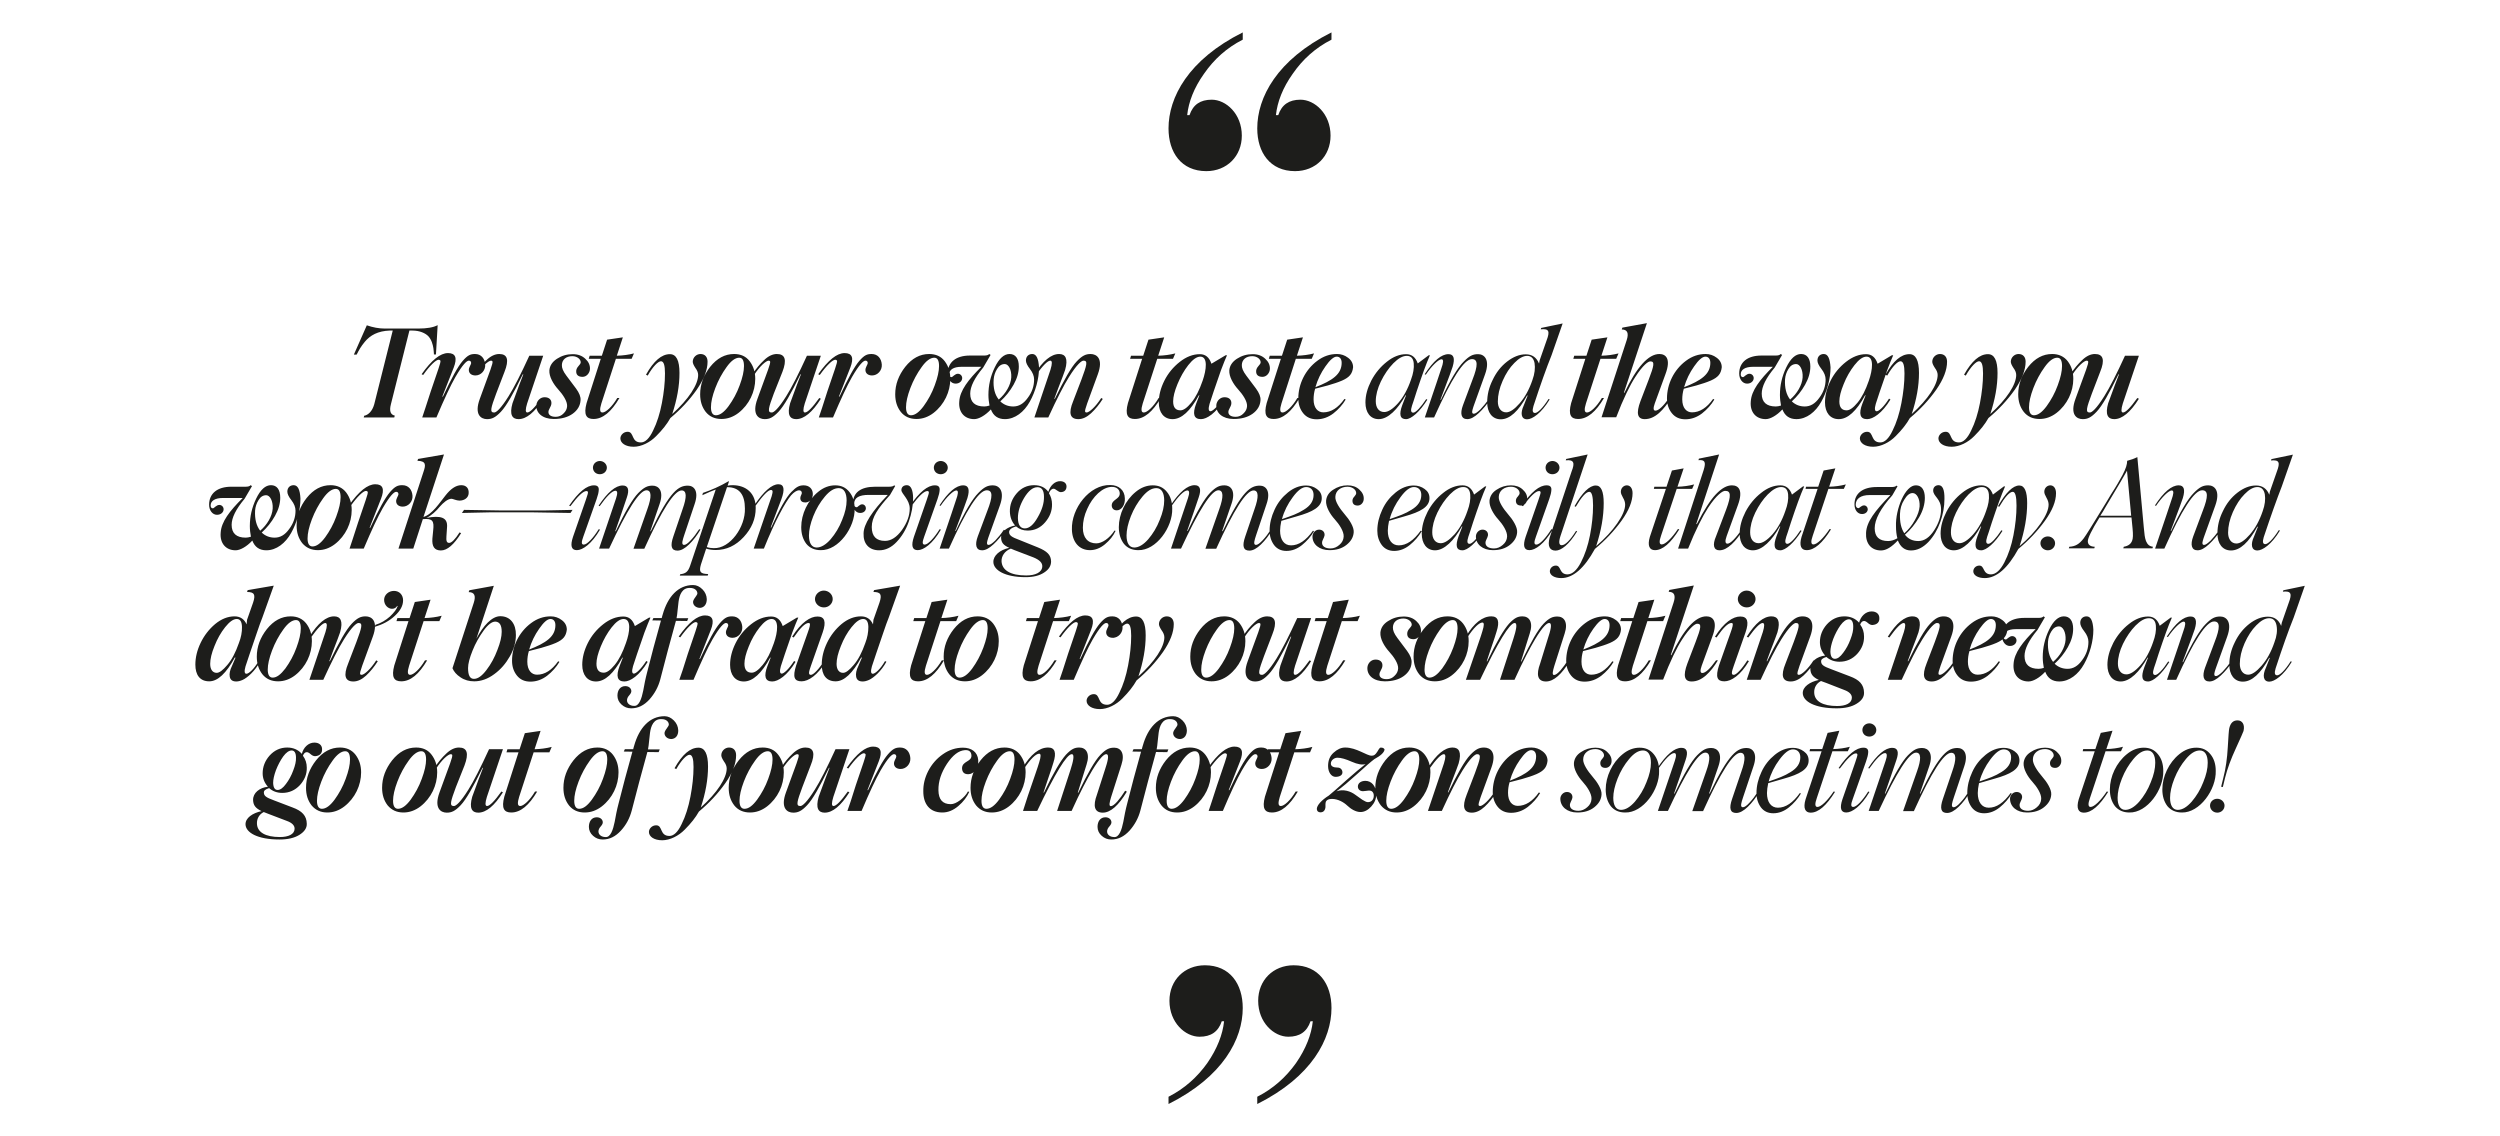 <?xml version="1.0" encoding="UTF-8"?> <!-- Generator: Adobe Illustrator 26.2.1, SVG Export Plug-In . SVG Version: 6.00 Build 0) --> <svg xmlns="http://www.w3.org/2000/svg" xmlns:xlink="http://www.w3.org/1999/xlink" id="Layer_1" x="0px" y="0px" viewBox="0 0 1620 736.4" style="enable-background:new 0 0 1620 736.4;" xml:space="preserve"> <style type="text/css"> .st0{clip-path:url(#SVGID_00000018213607550343271030000012684184697301435527_);fill:#1D1D1B;} </style> <g> <defs> <rect id="SVGID_1_" x="126.5" y="21" width="1367" height="694.5"></rect> </defs> <clipPath id="SVGID_00000085209057034519812270000004623843206528419238_"> <use xlink:href="#SVGID_1_" style="overflow:visible;"></use> </clipPath> <path style="clip-path:url(#SVGID_00000085209057034519812270000004623843206528419238_);fill:#1D1D1B;" d="M1432.1,522 c0,2.6,2.1,4.6,4.7,4.6s4.7-2,4.7-4.6c0-2.3-2.1-4.4-4.7-4.4S1432.1,519.5,1432.1,522 M1439.3,509.8l1.1,0.2l1.4-5.8 c1.5-6.1,3.9-12.5,7-19.2c3.1-6.8,4.8-10.6,5-11.3c1-4.2-0.8-6.9-3.9-6.9c-2.8,0-4.5,1.7-5.3,5c-0.3,1.1-0.6,5.3-1,12.5 c-0.4,7.1-1.3,13.8-2.9,19.8L1439.3,509.8z M1411.2,524.8c-3.3,0-5-3-5-7.8c0-3.5,0.9-7.7,2.8-12.5c1.9-4.8,4.4-9,7.5-12.7 c3.1-3.7,6-5.5,9-5.5c3.4,0,5.1,3.1,5.1,8c0,3.6-0.9,7.8-2.9,12.6c-1.8,4.7-4.4,9-7.5,12.6C1417.2,522.9,1414.2,524.8,1411.2,524.8 M1413.8,526.5c11.6,0.3,22.4-14.9,22-27c0-4.3-1.1-7.9-3.4-10.7c-2.3-2.9-5.3-4.3-9.2-4.3c-3.9,0-7.6,1.4-11,4.2 c-6.8,5.5-11,14.5-11,22.9c0,4.3,1.1,7.9,3.3,10.8C1406.8,525.1,1409.9,526.5,1413.8,526.5 M1377.2,524.8c-3.3,0-5-3-5-7.8 c0-3.5,0.9-7.7,2.8-12.5c1.9-4.8,4.4-9,7.5-12.7c3.1-3.7,6-5.5,9-5.5c3.4,0,5.1,3.1,5.1,8c0,3.6-0.9,7.8-2.9,12.6 c-1.8,4.7-4.4,9-7.5,12.6C1383.2,522.9,1380.1,524.8,1377.2,524.8 M1379.8,526.5c11.6,0.3,22.4-14.9,22-27c0-4.3-1.1-7.9-3.4-10.7 c-2.3-2.9-5.3-4.3-9.2-4.3c-3.9,0-7.6,1.4-11,4.2c-6.8,5.5-11,14.5-11,22.9c0,4.3,1.1,7.9,3.3,10.8 C1372.8,525.1,1375.9,526.5,1379.8,526.5 M1364.4,486.8h10l1.3-2.9c-3.4,0.9-7,1.4-10.8,1.5l4-11.9l-7.6,1.4l-3.5,10.5h-7.9 l-0.3,1.4h7.8L1347,518c-1.7,5.8-0.2,8.6,3.3,8.6c5,0,10.2-4.5,15.8-13.5l-0.9-0.2c-4,6-8.2,10-10.5,10c-1.6,0-1.8-1.9-0.4-5.8 L1364.4,486.8z M1313.5,526.5c4.5,0,8.1-1.1,11-3.4c2.9-2.3,4.5-5,4.7-8.2c0.3-3.3-2.8-8.2-5.9-11.7c-3.1-3.6-6.2-8.2-6-11.2 c0.1-4.1,3.6-6.6,7.9-6.6c3.3,0,5.7,2.1,5.6,4.2c0,0.6-0.4,1.3-1.2,2.2c-0.8,0.8-1.1,1.6-1.2,2.4c-0.1,2.2,1,3.4,3.4,3.4 c2.3,0,3.9-2.2,3.9-4.3c0.1-2.2-0.8-4.2-2.9-6.1c-1.9-1.8-4.5-2.7-7.6-2.7c-3.4,0-6.6,1-9.4,2.9c-2.8,1.8-4.2,4.2-4.5,7 c-0.3,3.9,2.6,8.8,5.6,12.1c3,3.3,6,7.9,5.8,11.2c-0.1,2.1-1,3.9-2.8,5.4c-1.7,1.5-3.6,2.3-5.7,2.3c-3.6,0-5.6-1.5-5.5-3.8 c0-1.4,1.3-3,1.6-4.6c0.3-2.2-1.3-3.8-3.5-3.8c-2.4,0-4.2,2.1-4.3,4.2C1302.4,522.7,1306.9,526.5,1313.5,526.5 M1298.4,485.6 c2.8,0,4.8,1.8,4.8,5.1c0,3.9-2,7-6.3,9.6c-4.1,2.6-7.8,3.9-14.2,6.1c1.4-5.2,3.8-9.9,7-14.2C1293,487.8,1295.8,485.6,1298.4,485.6 M1292.4,504.6c10.4-2.9,16.2-6.1,16.2-11.8c0-2.5-1-4.4-3.1-5.9c-2-1.5-4.4-2.3-7.1-2.3c-4.1,0-8,1.5-11.7,4.5 c-3.7,3-6.6,6.6-8.7,11.2c-2.1,4.5-3.2,9-3.2,13.6c0,3.6,1,6.7,2.9,9.3c1.9,2.5,4.6,3.8,8,3.8c3.6,0,7-1.3,10.1-3.8 c3.2-2.6,5.8-5.6,7.8-9l-0.7-0.3c-4.5,6.3-9.2,9.5-14.2,9.5c-4.5,0-7.1-3.7-7.1-9.5c0-1.8,0.3-3.9,0.8-6.4L1292.4,504.6z M1210.9,525.5h6.5c11.7-25.2,19.7-37.8,24.2-37.8c3.3,0,3.5,4.1,0.6,12.2l-9,25.7h7c11.4-25.2,19.5-37.8,24.2-37.8 c3.3,0,3.5,4.1,0.6,12.2l-6,17.7c-2.1,6.1-1.3,9.1,2.7,9.1c2.3,0,4.8-1.4,7.5-4c2.8-2.7,5.2-5.9,7.4-9.6l-0.8-0.3 c-1.8,2.8-3.6,5.2-5.5,7.2c-1.8,2-3.3,3-4.3,3s-1.3-0.7-1.1-2.1c0.3-1.4,0.5-2.3,1.2-4.3l6.7-20c3-8.6-0.5-12-4.3-12 c-5.9,0-11.4,3-24.1,29.6l-0.3-0.1l6-17.5c3-8.6-0.6-12-4.5-12c-3.3,0-5.5,1-9.3,4.8c-3.7,3.8-8.5,12-14.6,24.8l-0.3-0.1l3.9-11.2 l3.6-10.6c1.8-5.2,0.8-7.8-2.7-7.8c-4.6,0-9.8,4.4-15.6,13.1l0.7,0.3c4.4-6.3,8.1-10,10.2-10c1.4,0,1.5,1.7,0.4,5L1210.9,525.5z M1191.4,497.7l0.8,0.3c4.9-6.6,8.3-9.8,10.4-9.8c0.6,0,0.9,0.2,1,0.8c0.1,0.4-0.4,2.1-1.4,5l-8.3,23.9c-1.9,5.7-1.1,8.6,2.5,8.6 c3.7,0,9.6-4,15-13.3l-0.8-0.3c-3.6,5.8-7.6,10-9.7,10c-1.8,0-1.5-1.9-0.3-5.2l8.6-24.3c0.9-2.6,1.3-4.2,1.4-6 c0.1-1.9-0.9-2.9-3-2.9C1202.9,484.4,1197.5,488.8,1191.4,497.7 M1214.5,476.1c1.8-1.7,1.8-4.4,0-6.1c-1.8-1.7-4.6-1.7-6.4,0 c-1.7,1.7-1.7,4.4,0,6.1C1209.9,477.7,1212.7,477.7,1214.5,476.1 M1187.4,486.8h10l1.3-2.9c-3.4,0.9-7,1.4-10.8,1.5l4-11.9 l-7.6,1.4l-3.5,10.5h-7.9l-0.3,1.4h7.8L1170,518c-1.7,5.8-0.2,8.6,3.3,8.6c5,0,10.2-4.5,15.8-13.5l-0.9-0.2c-4,6-8.2,10-10.5,10 c-1.6,0-1.8-1.9-0.4-5.8L1187.4,486.8z M1161.8,485.6c2.8,0,4.8,1.8,4.8,5.1c0,3.9-2,7-6.3,9.6c-4.1,2.6-7.8,3.9-14.2,6.1 c1.4-5.2,3.8-9.9,7-14.2C1156.4,487.8,1159.2,485.6,1161.8,485.6 M1155.8,504.6c10.4-2.9,16.2-6.1,16.2-11.8c0-2.5-1-4.4-3.1-5.9 c-2-1.5-4.4-2.3-7.1-2.3c-4.1,0-8,1.5-11.7,4.5c-3.7,3-6.6,6.6-8.7,11.2c-2.1,4.5-3.2,9-3.2,13.6c0,3.6,1,6.7,2.9,9.3 c1.9,2.5,4.6,3.8,8,3.8c3.6,0,7-1.3,10.1-3.8c3.2-2.6,5.8-5.6,7.8-9l-0.7-0.3c-4.5,6.3-9.2,9.5-14.2,9.5c-4.5,0-7.1-3.7-7.1-9.5 c0-1.8,0.3-3.9,0.8-6.4L1155.8,504.6z M1074.3,525.5h6.5c11.7-25.2,19.7-37.8,24.2-37.8c3.3,0,3.5,4.1,0.6,12.2l-9,25.7h7 c11.4-25.2,19.5-37.8,24.2-37.8c3.3,0,3.5,4.1,0.6,12.2l-6,17.7c-2.1,6.1-1.3,9.1,2.7,9.1c2.3,0,4.8-1.4,7.5-4 c2.8-2.7,5.2-5.9,7.4-9.6l-0.8-0.3c-1.8,2.8-3.6,5.2-5.5,7.2c-1.8,2-3.3,3-4.3,3s-1.3-0.7-1.1-2.1c0.3-1.4,0.5-2.3,1.2-4.3l6.7-20 c3-8.6-0.5-12-4.3-12c-5.9,0-11.4,3-24.1,29.6l-0.3-0.1l6-17.5c3-8.6-0.6-12-4.5-12c-3.3,0-5.5,1-9.3,4.8 c-3.7,3.8-8.5,12-14.6,24.8l-0.3-0.1l3.9-11.2l3.6-10.6c1.8-5.2,0.8-7.8-2.7-7.8c-4.6,0-9.8,4.4-15.6,13.1l0.7,0.3 c4.4-6.3,8.1-10,10.2-10c1.4,0,1.5,1.7,0.4,5L1074.3,525.5z M1050.4,524.8c-3.3,0-5-3-5-7.8c0-3.5,0.9-7.7,2.8-12.5 c1.9-4.8,4.4-9,7.5-12.7c3.1-3.7,6-5.5,9-5.5c3.4,0,5.1,3.1,5.1,8c0,3.6-0.9,7.8-2.9,12.6c-1.8,4.7-4.4,9-7.5,12.6 C1056.4,522.9,1053.4,524.8,1050.4,524.8 M1053.1,526.5c11.6,0.3,22.4-14.9,22-27c0-4.3-1.1-7.9-3.4-10.7c-2.3-2.9-5.3-4.3-9.2-4.3 c-3.9,0-7.6,1.4-11,4.2c-6.8,5.5-11,14.5-11,22.9c0,4.3,1.1,7.9,3.3,10.8C1046,525.1,1049.1,526.5,1053.1,526.5 M1022.1,526.5 c4.5,0,8.1-1.1,11-3.4c2.9-2.3,4.5-5,4.7-8.2c0.3-3.3-2.8-8.2-5.9-11.7c-3.1-3.6-6.2-8.2-6-11.2c0.1-4.1,3.6-6.6,7.9-6.6 c3.3,0,5.7,2.1,5.6,4.2c0,0.6-0.4,1.3-1.2,2.2c-0.8,0.8-1.1,1.6-1.2,2.4c-0.1,2.2,1,3.4,3.4,3.4c2.3,0,3.9-2.2,3.9-4.3 c0.1-2.2-0.8-4.2-2.9-6.1c-1.9-1.8-4.5-2.7-7.6-2.7c-3.4,0-6.6,1-9.4,2.9c-2.8,1.8-4.2,4.2-4.5,7c-0.3,3.9,2.6,8.8,5.6,12.1 c3,3.3,6,7.9,5.8,11.2c-0.1,2.1-1,3.9-2.8,5.4c-1.7,1.5-3.6,2.3-5.7,2.3c-3.6,0-5.6-1.5-5.5-3.8c0-1.4,1.3-3,1.6-4.6 c0.3-2.2-1.3-3.8-3.5-3.8c-2.4,0-4.2,2.1-4.3,4.2C1011,522.7,1015.5,526.5,1022.1,526.5 M992.2,486.1c1.9,0,3.2,1.4,3.2,4 c0,7.4-6,11.5-17,15.8c1.4-4.9,3.6-9.4,6.5-13.5C987.8,488.2,990.2,486.1,992.2,486.1 M986.3,504.8c4.3-1.3,6.1-1.8,9.4-3.2 c4.7-2.1,6.6-4.3,7.1-8.6c0-2.5-1.1-4.6-3.3-6.2c-2.1-1.6-4.5-2.4-7.1-2.4c-4.6,0-8.8,1.4-12.8,4.4c-7.8,5.8-12.3,15.1-12.3,24.4 c0,3.8,1.1,7,3.2,9.6c2.1,2.6,5,3.9,8.7,3.9c3.9,0,7.5-1.3,10.8-3.8c3.3-2.6,6-5.6,8-9l-0.8-0.4c-4.1,5.8-8.7,8.7-13.7,8.7 c-3.6,0-6.3-2.9-6.3-8.4c0-2.2,0.3-4.6,1-6.9L986.3,504.8z M953.8,526.6c2.7,0,5.5-1.3,8.2-3.8c2.8-2.6,5.3-5.7,7.6-9.3l-1-0.6 c-3.6,5.7-7.8,9.4-9.5,9.4c-0.4,0-0.8-0.2-0.9-0.4c-0.3-0.6,0.2-2.4,1.3-5.5l6.9-18.9c3.7-10.1-0.7-13.1-4.7-13.1 c-3.1,0-5.4,1-9,4.8s-8.1,11.8-14.2,24.3l-0.3-0.1l2.6-7c2.3-5.8,3.8-10,4.4-11.7c2.1-7.4,0.2-10.3-3.9-10.3 c-5.1,0-10.5,4.4-16,13.2l1,0.5c4.5-6.3,7.6-9.4,9.3-9.4c1.3,0,1.3,2,0.1,5.9l-10.4,30.9h9c5.3-11.6,10.1-21,13.4-26.2 c5.1-8.2,8.2-10.7,9.5-10.6c2.9,0,2,3-1.4,12.2l-5.4,14.1C947.3,522.8,948.5,526.6,953.8,526.6 M901.5,524.1 c-2.1,0-3.2-1.8-3.2-5.2c0-3.3,0.9-7.4,2.8-12.4c1.9-5,4.4-9.6,7.3-13.6c2.9-4.1,5.7-6.1,8.2-6.1c2.1,0,3.1,1.8,3.1,5.4 c0,3.3-0.9,7.4-2.8,12.5c-1.8,5-4.3,9.5-7.2,13.5C906.8,522.1,904.1,524.1,901.5,524.1 M905,526.5c3.9,0,7.6-1.3,11-3.9 c7-5.4,10.9-13.8,10.9-22.1c0-4.5-1.2-8.2-3.6-11.4c-2.4-3.1-5.8-4.7-10.1-4.7c-6,0-11.1,2.8-15.5,8.3c-4.3,5.5-6.5,11.4-6.5,17.8 c0,4.6,1.2,8.3,3.6,11.4C897.4,525,900.8,526.5,905,526.5 M897.2,485.6c-0.5-0.9-1.4-1.3-2.9-1.1c-0.4,0.3-1,1.2-1.8,2.6 c-1.3,2-2.1,2.6-3.7,2.6c-3.2,0-9.8-5.3-17.1-5.3c-2.6,0-5.1,1.1-7.6,3.4c-2.4,2.2-3.5,5-3.5,8.6c0,4.1,2.2,7,4.8,7s4.5-1,4.5-2.9 c0-1.8-1.4-3.1-3-3.1c-3,0-4.5-0.9-4.5-2.6c0-2.2,2.2-3.8,4.3-3.8c2.3,0,5.4,0.9,9.2,2.6c3.9,1.7,6.9,2.2,9,1.5 c-3.1,2.4-7.3,5.9-12.6,10.6c-5.2,4.7-8.9,7.9-11.2,9.8c-4.8,3-7.8,6.4-7.8,8.7c0,1.3,0.9,2.2,2.3,2.2c1.9,0,3-1.1,3.3-3.3 c0-1.3-0.1-2.7,0.3-3.7c0.6-1.1,1.8-1.7,3.9-1.7c3.8,0,7.6,2.1,9.9,4.3c2.3,2.2,5.5,4.2,8.6,4.2c2.4,0,4.8-1.2,6.9-3.5 c2.2-2.4,3.3-5,3.3-7.9c0-5.7-3.3-8.8-7-8.8c-2.8,0-4.9,1.4-4.9,3.7c0,1.7,1.3,3,3.3,3c0.3,0,0.9-0.1,2-0.2 c1.1-0.2,1.9-0.2,2.5-0.2c1.1,0.1,2.5,1,2.5,3.3c0,2.3-1.3,4.2-3.8,4.2c-0.9,0-2.1-0.6-3.7-1.6l-4.5-3.2c-2.9-2.2-7.7-3.9-12.2-2.2 c3.6-2.6,8-6.3,13.3-11.1c5.3-4.8,9-8.1,11.3-9.8C894.7,489.7,897,487.6,897.2,485.6 M838.7,487.5h10.2l1.5-3.5 c-3.5,0.9-7.2,1.4-11.1,1.5l3.9-11.9l-10.2,1.5l-3.4,10.4h-7.9l-0.6,2h7.8l-9.2,28.7c-2,7.6-0.2,10.3,4.5,10.3 c6,0,11.5-4.6,16.8-13.6h-1.4c-3.4,5.8-7.5,9.4-9.6,9.4c-1.8,0-1.9-2-0.7-5.9L838.7,487.5z M783.2,525.5h9.2 c5-11.8,9.3-21,12.3-26.2c4.8-8.3,7.4-10.6,8.7-10.6c1,0,1.5,0.6,1.5,1.6c0,0.9-1.6,2.8-1.5,4.6c0.1,2.2,1.9,3.4,4.3,3.4 c3.6,0,6.6-3.3,6.3-7.1c-0.3-3.9-2.6-6.8-6.6-6.8c-2.9,0-4.7,0.7-8,4.5c-3.1,3.6-7.1,10.9-12.8,23.1h-0.4l7.4-18.8 c2.4-6.2,1.3-9.4-3.7-9.4s-10.7,4.6-17.1,13.7l1,0.5c4.5-6.3,8.3-9.9,10.1-9.9c0.5,0.1,0.8,0.2,1.1,0.6c0.2,0.6-0.3,2.3-1.3,5.3 l-5,14.7C786,517.2,784.1,522.8,783.2,525.5 M759.2,524.1c-2.1,0-3.2-1.8-3.2-5.2c0-3.3,0.9-7.4,2.8-12.4c1.9-5,4.4-9.6,7.3-13.6 c2.9-4.1,5.7-6.1,8.2-6.1c2.1,0,3.1,1.8,3.1,5.4c0,3.3-0.9,7.4-2.8,12.5c-1.8,5-4.3,9.5-7.2,13.5 C764.5,522.1,761.8,524.1,759.2,524.1 M762.8,526.5c3.9,0,7.6-1.3,11-3.9c7-5.4,10.9-13.8,10.9-22.1c0-4.5-1.2-8.2-3.6-11.4 c-2.4-3.1-5.8-4.7-10.1-4.7c-6,0-11.1,2.8-15.5,8.3c-4.3,5.5-6.5,11.4-6.5,17.8c0,4.6,1.2,8.3,3.6,11.4 C755.1,525,758.5,526.5,762.8,526.5 M769.1,473.2c-0.1-2.3-1-4.5-2.8-6.3c-1.8-1.8-3.8-2.8-6.1-2.8c-9.5,0-16.4,7.4-19.7,19.2 c0,0.1-0.5,1.5-0.6,2.2h-5.4l-0.7,1.5l5.6,0.1c-3.4,12-6.4,23.4-9.1,34.1c-0.4,1.4-0.8,3.3-1.3,5.6c-0.4,2.3-0.8,4.3-1.1,5.8 c-1,5-2.7,10.2-6,9.8c-2.4,0-4.5-1.4-4.5-3.6c0-1.1,0.5-2.2,1.5-3.3c0.9-1,1.4-2,1.3-2.8c-0.1-1.7-1.6-3.1-3.9-3.1 c-3.3,0-5.1,2.7-5.1,6.2c0,2.2,0.9,4.2,2.7,5.8c1.8,1.6,3.8,2.4,6.2,2.4c4.5,0,8.3-1.9,11.8-5.7c3.4-3.8,5.8-8.2,7.1-13.2 c3.1-12.2,6.5-24.8,10.1-37.8l7.3,0.1l0.7-1.8h-7.6c0.3-1.4,0.5-3.1,0.7-5.3l0.6-5.4c0.6-4.5,2.4-9.3,7.7-8.9 c2.4,0,4.5,1.4,4.5,3.6c0,0.4-0.5,1.3-1.4,2.5c-0.9,1.2-1.4,2.2-1.4,3c0,2,1.8,3.8,4.5,3.8C767.5,478.7,769.1,476.5,769.1,473.2 M662.9,525.5h9.2c11.7-24.6,19.2-36.8,22.4-36.8c2.1,0,0.8,5.1-0.8,10.1l-8.7,26.7h9.4c5.3-11.8,10.2-21,13.3-26.2 c5-8.3,7.7-10.6,9.1-10.6c2.4,0,0.8,5.2-0.8,10.1l-5.2,16.2c-2.6,7-1.8,11.6,3.8,11.6c5,0,10.2-4.6,15.6-13.6l-1.1-0.6 c-1.6,2.6-3.4,5-5.1,7c-1.8,2-3.2,3-4.2,3c-1.4,0-0.8-2.6,0.2-5.9l6.7-21c2.4-7.3-0.4-11-4.7-11c-3.1,0-5.3,0.9-9,4.7 c-3.6,3.8-8.1,11.7-14.3,24.5l-0.3-0.1l5.7-18.2c2.4-7.3-0.4-11-4.7-11c-3,0-5.1,0.9-8.7,4.7c-3.4,3.8-8.1,11.7-14.2,24.5l-0.3-0.1 l2.5-7.5c2.1-6.2,3.5-10.2,3.9-11.8c2.1-6.5,1-9.8-3.4-9.8c-5.7,0-11.3,4.4-16.5,13.1l1,0.5c4-6.2,7.6-9.6,9.7-9.6 c1.2,0,1.2,1.8,0,5.6c-0.4,1.4-1.3,4.2-2.7,8.2l-4.6,13.4L662.9,525.5z M639.2,524.1c-2.1,0-3.2-1.8-3.2-5.2 c0-3.3,0.9-7.4,2.8-12.4c1.9-5,4.4-9.6,7.3-13.6c2.9-4.1,5.7-6.1,8.2-6.1c2.1,0,3.1,1.8,3.1,5.4c0,3.3-0.9,7.4-2.8,12.5 c-1.8,5-4.3,9.5-7.2,13.5C644.5,522.1,641.8,524.1,639.2,524.1 M642.7,526.5c3.9,0,7.6-1.3,11-3.9c7-5.4,10.9-13.8,10.9-22.1 c0-4.5-1.2-8.2-3.6-11.4c-2.4-3.1-5.8-4.7-10.1-4.7c-6,0-11.1,2.8-15.5,8.3c-4.3,5.5-6.5,11.4-6.5,17.8c0,4.6,1.2,8.3,3.6,11.4 C635.1,525,638.4,526.5,642.7,526.5 M610.6,526.5c3.7,0,7.1-1.4,10.4-4.2s5.6-5.9,7.1-9.2l-0.9-0.2c-1,2-2.7,3.8-5,5.6 c-2.3,1.7-4.3,2.6-6.1,2.6c-5.3,0-7.9-3-8-9c-0.1-5.8,1.8-11.4,5.5-17.1c3.8-5.7,7.6-8.6,11.6-8.9c2.8-0.2,4.2,1,4.3,3.6 c0,4.1-6.1,3.4-6.1,8.2c0.1,2.5,1.4,3.8,4,3.8c3.7,0,6.8-4,6.5-9.1c-0.4-5.4-4.5-8.1-9.9-8.1c-4.6,0-9,1.4-13.1,4.3 c-4,2.8-7.1,6.4-9.4,10.8c-2.2,4.3-3.3,8.7-3.2,13.3C598.3,520.8,602.3,526.5,610.6,526.5 M549.1,525.5h9.2 c5-11.8,9.3-21,12.3-26.2c4.8-8.3,7.4-10.6,8.7-10.6c1,0,1.5,0.6,1.5,1.6c0,0.9-1.6,2.8-1.5,4.6c0.1,2.2,1.9,3.4,4.3,3.4 c3.6,0,6.6-3.3,6.3-7.1c-0.3-3.9-2.6-6.8-6.6-6.8c-2.9,0-4.7,0.7-8,4.5c-3.1,3.6-7.1,10.9-12.8,23.1h-0.4l7.4-18.8 c2.4-6.2,1.3-9.4-3.7-9.4c-5,0-10.7,4.6-17.1,13.7l1,0.5c4.5-6.3,8.3-9.9,10.1-9.9c0.5,0.1,0.8,0.2,1.1,0.6 c0.2,0.6-0.3,2.3-1.3,5.3l-5,14.7C552,517.2,550.1,522.8,549.1,525.5 M521.9,484.4c-2.7,0-5.5,1.3-8.2,3.9 c-2.8,2.6-5.3,5.6-7.6,9.2l1,0.6c3.6-5.7,7.8-9.4,9.5-9.4c0.4,0,0.8,0.2,0.9,0.4c0.3,0.6-0.2,2.4-1.3,5.5l-6.9,18.9 c-3.7,10.1,0.7,13.1,4.7,13.1c3.1,0,5.4-1,9-4.8c3.6-3.8,8.1-11.8,14.2-24.3l0.3,0.1l-2.7,7l-4.3,11.7c-2.1,7.4-0.2,10.3,3.9,10.3 c5.1,0,10.5-4.4,16-13.2l-1-0.5c-4.5,6.3-7.6,9.4-9.3,9.4c-1.3,0-1.3-2-0.1-5.9l10.4-30.9h-9c-5.3,11.6-10.1,21-13.4,26.2 c-5.1,8.2-8.2,10.8-9.5,10.6c-2.9,0-2-3,1.4-12.2l5.4-14.1C528.5,488.2,527.3,484.4,521.9,484.4 M482.4,524.1 c-2.1,0-3.2-1.8-3.2-5.2c0-3.3,0.9-7.4,2.8-12.4c1.9-5,4.4-9.6,7.3-13.6c2.9-4.1,5.7-6.1,8.2-6.1c2.1,0,3.1,1.8,3.1,5.4 c0,3.3-0.9,7.4-2.8,12.5c-1.8,5-4.3,9.5-7.2,13.5C487.7,522.1,485.1,524.1,482.4,524.1 M486,526.5c3.9,0,7.6-1.3,11-3.9 c7-5.4,10.9-13.8,10.9-22.1c0-4.5-1.2-8.2-3.6-11.4s-5.8-4.7-10.1-4.7c-6,0-11.1,2.8-15.5,8.3c-4.3,5.5-6.5,11.4-6.5,17.8 c0,4.6,1.2,8.3,3.6,11.4C478.3,525,481.7,526.5,486,526.5 M477,489.4c0-3.2-1.8-5-4.6-5c-2.6,0-5,2.2-5,5c0,1,0.6,2.3,1.7,4 c1.2,1.6,1.8,3.1,1.8,4.6c0,6.2-6.1,15.6-16.8,25.3c3.1-9.4,4.7-18.2,4.7-26.6c0-8.2-2.1-12.2-6.2-12.2c-5.4,0-10.5,4.4-15.5,13.3 l1.1,0.6c3.4-6,6.8-9.3,8.6-9.3c1.8,0,2.6,2.6,2.6,7.9c0,6-0.7,12.4-2,19.2c-1.3,6.8-3.2,12.8-5.7,17.8c-2.4,5.1-5.1,7.7-7.9,7.7 c-6.5,0-4.2-6.9-8.6-6.9c-2.8,0-4.7,2.3-4.7,4.3c0,3,3.3,5.4,8.6,5.4c5,0,10.6-2.8,14.6-6.9c4.1-4.1,7-7.8,9.2-11.7 c6.6-5.5,12.3-11.6,17.1-18.4S477,494.7,477,489.4 M439.5,473.2c-0.1-2.3-1-4.5-2.8-6.3s-3.8-2.8-6.1-2.8 c-9.5,0-16.4,7.4-19.7,19.2c0,0.1-0.5,1.5-0.6,2.2h-5.4l-0.7,1.5l5.6,0.1c-3.4,12-6.4,23.4-9.1,34.1c-0.4,1.4-0.8,3.3-1.3,5.6 c-0.4,2.3-0.8,4.3-1.1,5.8c-1,5-2.7,10.2-6,9.8c-2.4,0-4.5-1.4-4.5-3.6c0-1.1,0.5-2.2,1.5-3.3c0.9-1,1.4-2,1.3-2.8 c-0.1-1.7-1.6-3.1-3.9-3.1c-3.3,0-5.1,2.7-5.1,6.2c0,2.2,0.9,4.2,2.7,5.8c1.8,1.6,3.8,2.4,6.2,2.4c4.5,0,8.3-1.9,11.8-5.7 s5.8-8.2,7.1-13.2c3.1-12.2,6.5-24.8,10.1-37.8l7.3,0.1l0.7-1.8h-7.6c0.3-1.4,0.5-3.1,0.7-5.3l0.6-5.4c0.6-4.5,2.4-9.3,7.7-8.9 c2.4,0,4.5,1.4,4.5,3.6c0,0.4-0.5,1.3-1.4,2.5c-0.9,1.2-1.4,2.2-1.4,3c0,2,1.8,3.8,4.5,3.8C437.9,478.7,439.6,476.5,439.5,473.2 M375.3,524.1c-2.1,0-3.2-1.8-3.2-5.2c0-3.3,0.9-7.4,2.8-12.4c1.9-5,4.4-9.6,7.3-13.6c2.9-4.1,5.7-6.1,8.2-6.1 c2.1,0,3.1,1.8,3.1,5.4c0,3.3-0.9,7.4-2.8,12.5c-1.8,5-4.3,9.5-7.2,13.5C380.6,522.1,378,524.1,375.3,524.1 M378.9,526.5 c3.9,0,7.6-1.3,11-3.9c7-5.4,10.9-13.8,10.9-22.1c0-4.5-1.2-8.2-3.6-11.4c-2.4-3.1-5.8-4.7-10.1-4.7c-6,0-11.1,2.8-15.5,8.3 c-4.3,5.5-6.5,11.4-6.5,17.8c0,4.6,1.2,8.3,3.6,11.4C371.2,525,374.6,526.5,378.9,526.5 M345.8,487.5H356l1.5-3.5 c-3.5,0.9-7.2,1.4-11.1,1.5l3.9-11.9l-10.2,1.5l-3.4,10.4h-7.9l-0.6,2h7.8l-9.2,28.7c-2,7.6-0.2,10.3,4.5,10.3 c6,0,11.5-4.6,16.8-13.6h-1.4c-3.4,5.8-7.5,9.4-9.6,9.4c-1.8,0-1.9-2-0.7-5.9L345.8,487.5z M297.4,484.4c-2.7,0-5.5,1.3-8.2,3.9 c-2.8,2.6-5.3,5.6-7.6,9.2l1,0.6c3.6-5.7,7.8-9.4,9.5-9.4c0.4,0,0.8,0.2,0.9,0.4c0.3,0.6-0.2,2.4-1.3,5.5l-6.9,18.9 c-3.7,10.1,0.7,13.1,4.7,13.1c3.1,0,5.4-1,9-4.8c3.6-3.8,8.1-11.8,14.2-24.3l0.3,0.1l-2.7,7l-4.3,11.7c-2.1,7.4-0.2,10.3,3.9,10.3 c5.1,0,10.5-4.4,16-13.2l-1-0.5c-4.5,6.3-7.6,9.4-9.3,9.4c-1.3,0-1.3-2-0.1-5.9l10.4-30.9h-9c-5.3,11.6-10.1,21-13.4,26.2 c-5.1,8.2-8.2,10.8-9.5,10.6c-2.9,0-2-3,1.4-12.2L301,496C303.9,488.2,302.8,484.4,297.4,484.4 M257.9,524.1 c-2.1,0-3.2-1.8-3.2-5.2c0-3.3,0.9-7.4,2.8-12.4c1.9-5,4.4-9.6,7.3-13.6c2.9-4.1,5.7-6.1,8.2-6.1c2.1,0,3.1,1.8,3.1,5.4 c0,3.3-0.9,7.4-2.8,12.5c-1.8,5-4.3,9.5-7.2,13.5C263.2,522.1,260.5,524.1,257.9,524.1 M261.4,526.5c3.9,0,7.6-1.3,11-3.9 c7-5.4,10.9-13.8,10.9-22.1c0-4.5-1.2-8.2-3.6-11.4s-5.8-4.7-10.1-4.7c-6,0-11.1,2.8-15.5,8.3c-4.3,5.5-6.5,11.4-6.5,17.8 c0,4.6,1.2,8.3,3.6,11.4C253.8,525,257.2,526.5,261.4,526.5 M208.6,524.1c-2.1,0-3.2-1.8-3.2-5.2c0-3.3,0.9-7.4,2.8-12.4 c1.9-5,4.4-9.6,7.3-13.6c2.9-4.1,5.7-6.1,8.2-6.1c2.1,0,3.1,1.8,3.1,5.4c0,3.3-0.9,7.4-2.8,12.5c-1.8,5-4.3,9.5-7.2,13.5 C213.9,522.1,211.2,524.1,208.6,524.1 M212.1,526.5c3.9,0,7.6-1.3,11-3.9c7-5.4,10.9-13.8,10.9-22.1c0-4.5-1.2-8.2-3.6-11.4 c-2.4-3.1-5.8-4.7-10.1-4.7c-6,0-11.1,2.8-15.5,8.3c-4.3,5.5-6.5,11.4-6.5,17.8c0,4.6,1.2,8.3,3.6,11.4 C204.5,525,207.9,526.5,212.1,526.5 M174.2,527.5L186,532c3.3,1.2,5,3,4.9,5.1c-0.1,3.5-4,5.3-9.5,5.3c-9.4,0-14.8-3.1-14.9-8.8 c-0.1-3,1.4-5.9,4.4-7.4L174.2,527.5z M179.9,511.9c-1.8,0-2.8-1.5-2.9-4.6c0-2.2,0.6-4.9,1.8-8.2c1.3-3.3,2.8-6.2,4.7-8.9 c1.9-2.6,3.8-3.9,5.5-3.9c1.8,0,2.8,1.6,2.8,4.7c0.1,2.2-0.5,5-1.8,8.3c-1.2,3.3-2.8,6.2-4.7,8.7 C183.4,510.6,181.6,511.9,179.9,511.9 M208.7,485.2c-0.1-2.2-1.8-4-5-4c-3.9,0-7.1,3.2-8.1,7.3c-2.4-2.7-5.6-4.1-9.5-4.1 c-4.5,0-8.3,1.8-11.4,5.2c-3,3.4-4.5,7.3-4.5,11.5c0,3.4,1.2,6.2,3.4,8.7c-5.4,0.6-9.7,4-9.6,8.6c0.1,3.5,1.7,5.4,5.5,7.2 c-6,1.3-10.5,4.5-10.4,8.6c0.1,5.2,7.6,9.8,22,9.8c5.4,0,9.7-1,12.9-3s4.9-4.4,4.8-7.2c-0.1-5.2-3-8.3-9.3-10.6l-11.8-4.5 c-5.6-2-6.6-3.1-6.7-5c-0.1-1.3,0.8-2.2,3.4-3c2.4,2.1,5.2,3.1,8.5,3.1c4.5,0,8.3-1.7,11.4-5c3.1-3.4,4.6-7.2,4.5-11.4 c0-2.8-0.8-5.4-2.5-7.7c0.6-1.5,1.4-2.3,2.5-2.3c0.7,0,1.5,0.4,2.5,1.3c1,0.9,2,1.3,2.9,1.3C207.3,489.8,208.9,488.1,208.7,485.2"></path> <path style="clip-path:url(#SVGID_00000085209057034519812270000004623843206528419238_);fill:#1D1D1B;" d="M1473.8,416.3 c-2.1,6.2-4.9,11.2-8.3,15.1c-3.4,3.9-6.3,5.8-8.7,5.8c-3.4,0-5.4-3-5.4-7c0-4.2,1-8.6,3.1-13.4c2.1-4.7,4.6-8.6,7.6-11.6 c3-3.1,5.8-4.6,8.3-4.6c2.6,0,4.2,1.6,4.8,4.7C1475.8,408.5,1475.4,412.2,1473.8,416.3 M1486.3,400.2l7.2-20.6l-13.9,2.9l-0.3,0.9 c5.5-0.6,6,1.4,3.8,7.2l-4.5,12.9l-0.4,2.1c-1.6-4-4.5-6-8.6-6s-8.1,1.6-12.1,4.7c-3.9,3.1-7.1,7.1-9.4,12 c-2.4,4.8-3.5,9.6-3.5,14.4c0,6.5,3.2,11,8.8,11c5.8,0,11.5-5.2,17.1-15.5l0.3,0.2l-2.5,6.3c-2.3,4.9-1.8,9,2.2,9 c3.3,0,9.2-3.9,14.6-12.9l-0.7-0.3c-4,6.3-7.2,9.1-8.8,9.1s-1.9-1.5-1-4.5C1479.1,419.3,1483,408.4,1486.3,400.2 M1431.7,441.6 c2.2,0,4.6-1.3,7.4-3.9s5.3-5.6,7.5-9l-0.8-0.4c-1.8,2.7-3.7,5-5.6,7c-1.9,1.8-3.3,2.8-4.2,2.8c-0.6,0-1-0.2-1.1-0.8 c-0.2-0.6,0.3-2.6,1.5-5.8l6.8-18.9c3.5-9.7-0.6-13.1-4.5-13.1c-3.3,0-5.6,1-9.4,4.9c-3.8,3.8-8.7,11.9-14.7,24.7l-0.3-0.1l2.8-7.4 c2.4-6.4,4.2-11.1,5.1-13.9c1.7-5.7,0.6-8.2-2.7-8.2c-4.6,0-9.7,4.3-15.4,13l0.7,0.3c3.9-5.8,8.3-10,10.2-10c1.6,0,1.1,2.6-0.1,5.9 c-0.6,2-4.2,12.6-10.7,31.8h6c11.3-25.2,19.4-37.8,24.5-37.8c4,0,4,4.1,0.4,13.3l-6.2,16.6C1426.9,438,1427.7,441.6,1431.7,441.6 M1377.9,437c-3.6,0-5.5-2.9-5.5-7c0-3.9,1.1-8.2,3.3-12.8c2.3-4.7,5-8.6,8.1-11.8c3.2-3.2,6-4.8,8.7-4.8c2.7,0,4.2,1.6,4.5,4.8 c0.3,3.1-0.3,6.7-1.8,10.7c-2.1,6.2-4.9,11.2-8.3,15.1C1383.4,435.1,1380.4,437,1377.9,437 M1396.6,437.4c-1.6,0-1.8-1.5-0.8-4.6 c0.4-1,1.4-4.2,3-9.2c3.4-10.2,6.2-18,8.6-23.4h-0.8l-7.1,5.3c-1.4-4-3.9-6-7.5-6c-4.2,0-8.4,1.6-12.5,4.9 c-4.1,3.2-7.5,7.3-10.1,12.2c-2.5,4.9-3.8,9.6-3.8,14.2c0,6.5,3.2,10.8,8.6,10.8c6,0,12.3-6.3,17.4-15.5l0.3,0.1l-2.4,6.2 c-2.3,6.2-1.5,9.2,2.4,9.2c3.3,0,8.8-4.6,13.8-12.6l-0.7-0.4C1401.7,433.8,1398.2,437.4,1396.6,437.4 M1327.1,415.8 c0.2-2.4,0.9-4.6,2.2-6.7c1.3-2.2,3-3.2,5-3.2c2.4,0,4.5,3.7,4.2,8.7c-0.3,4.9-3.6,10.5-8.1,14.3 C1327.9,425.7,1326.8,421.3,1327.1,415.8 M1352.1,399.4c-2.4,0-4.1,1.6-4.1,4.2c0,1.4,0.8,3.2,2.6,5.5s2.7,4.6,2.7,6.8 c0,4.2-1.3,8.2-4.1,11.9c-2.7,3.8-5.8,5.6-9.4,5.6c-3.3,0-6.1-1.1-8.4-3.3c3.4-3.1,6.3-6.7,8.6-10.8c2.3-4.1,3.4-8,3.4-11.8 c0-5.1-2.1-8.1-6-8.1c-3.6,0-6.8,2.9-9.6,8.7c-2.8,5.8-4.1,11.7-4.1,17.8c0,2.5,0.3,4.7,0.7,6.9c-1.3,0.4-2.4,0.6-3.4,0.6 c-6,0-9.1-2.8-9.1-8.3c0-4.6,2.8-10.2,8.4-16.9l4.8-8.2l-0.9-0.6c-0.6,0.7-1.6,1-3.2,1h-9.3c-9.1,0-14.4,4.4-14.4,11.7 c0,3.5,2.1,6.5,5.1,6.5c2.6,0,4.3-1.7,4.3-3.6c0-1.5-1.2-2.8-2.8-2.8c-1.9,0-3.4,2.2-4.1,2.2c-1,0-1.5-0.6-1.5-1.9 c0-2.9,2.8-4.8,7.9-4.8h12.9c-8.4,8.3-13.9,15.4-14.3,22.5c-0.6,6.8,3.3,11.4,9.7,11.4c2.8,0,7-2.2,10.8-6.3 c1.6,4.2,4.6,6.3,9.1,6.3c6.5,0,12.4-4.6,16.1-11.3c3.7-6.6,6-14.8,6-22.2C1356.2,402.3,1354.8,399.4,1352.1,399.4 M1290.1,401.1 c1.9,0,3.2,1.4,3.2,4c0,7.4-6,11.5-17,15.8c1.4-4.9,3.6-9.4,6.5-13.5C1285.8,403.2,1288.2,401.1,1290.1,401.1 M1284.3,419.8 c4.3-1.3,6.1-1.8,9.4-3.2c4.7-2.1,6.6-4.3,7.1-8.6c0-2.5-1.1-4.6-3.3-6.2c-2.1-1.6-4.5-2.4-7.1-2.4c-4.6,0-8.8,1.4-12.8,4.4 c-7.8,5.8-12.3,15.1-12.3,24.4c0,3.8,1.1,7,3.2,9.6c2.1,2.6,5,3.9,8.7,3.9c3.9,0,7.5-1.3,10.8-3.8c3.3-2.6,6-5.6,8-9l-0.8-0.4 c-4.1,5.8-8.7,8.7-13.7,8.7c-3.6,0-6.3-2.9-6.3-8.4c0-2.2,0.3-4.6,1-6.9L1284.3,419.8z M1251.8,441.6c2.7,0,5.5-1.3,8.2-3.8 c2.8-2.6,5.3-5.7,7.6-9.3l-1-0.6c-3.6,5.7-7.8,9.4-9.5,9.4c-0.4,0-0.8-0.2-0.9-0.4c-0.3-0.6,0.2-2.4,1.3-5.5l6.9-18.9 c3.7-10.1-0.7-13.1-4.7-13.1c-3.1,0-5.4,1-9,4.8s-8.1,11.8-14.2,24.3l-0.3-0.1l2.6-7c2.3-5.8,3.8-10,4.4-11.7 c2.1-7.4,0.2-10.3-3.9-10.3c-5.1,0-10.5,4.4-16,13.2l1,0.5c4.5-6.3,7.6-9.4,9.3-9.4c1.3,0,1.3,2,0.1,5.9l-10.4,30.9h9 c5.3-11.6,10.1-21,13.4-26.2c5.1-8.2,8.2-10.7,9.5-10.6c2.9,0,2,3-1.4,12.2l-5.4,14.1C1245.3,437.8,1246.5,441.6,1251.8,441.6 M1183.3,442.5l11.8,4.6c3.3,1.2,5,3,4.9,5.1c-0.1,3.5-4,5.3-9.5,5.3c-9.4,0-14.8-3.1-14.9-8.8c-0.1-3,1.4-5.9,4.4-7.4 L1183.3,442.5z M1189,426.9c-1.8,0-2.8-1.5-2.9-4.6c0-2.2,0.6-4.9,1.8-8.2c1.3-3.3,2.8-6.2,4.7-8.9c1.9-2.6,3.8-3.9,5.5-3.9 c1.8,0,2.8,1.6,2.8,4.7c0.1,2.2-0.5,5-1.8,8.3c-1.2,3.3-2.8,6.2-4.7,8.7C1192.5,425.6,1190.8,426.9,1189,426.9 M1217.8,400.2 c-0.1-2.2-1.8-4-5-4c-3.9,0-7.1,3.2-8.1,7.3c-2.4-2.7-5.6-4.1-9.5-4.1c-4.5,0-8.3,1.8-11.4,5.2c-3,3.4-4.5,7.3-4.5,11.5 c0,3.4,1.2,6.2,3.4,8.7c-5.4,0.6-9.7,4-9.6,8.6c0.1,3.5,1.7,5.4,5.5,7.2c-6,1.3-10.5,4.5-10.4,8.6c0.1,5.2,7.6,9.8,22,9.8 c5.4,0,9.7-1,12.9-3c3.3-2,4.9-4.4,4.8-7.2c-0.1-5.2-3-8.3-9.3-10.6l-11.8-4.5c-5.6-2-6.6-3.1-6.7-5c-0.1-1.3,0.8-2.2,3.4-3 c2.4,2.1,5.2,3.1,8.5,3.1c4.5,0,8.3-1.7,11.4-5c3.1-3.4,4.6-7.2,4.5-11.4c0-2.8-0.8-5.4-2.5-7.7c0.6-1.5,1.4-2.3,2.5-2.3 c0.7,0,1.5,0.4,2.5,1.3c1,0.9,2,1.3,2.9,1.3C1216.4,404.8,1218.1,403.1,1217.8,400.2 M1160.4,441.6c2.7,0,5.5-1.3,8.2-3.8 c2.8-2.6,5.3-5.7,7.6-9.3l-1-0.6c-3.6,5.7-7.8,9.4-9.5,9.4c-0.4,0-0.8-0.2-0.9-0.4c-0.3-0.6,0.2-2.4,1.3-5.5l6.9-18.9 c3.7-10.1-0.7-13.1-4.7-13.1c-3.1,0-5.4,1-9,4.8c-3.6,3.8-8.1,11.8-14.2,24.3l-0.3-0.1l2.6-7c2.3-5.8,3.8-10,4.4-11.7 c2.1-7.4,0.2-10.3-3.9-10.3c-5.1,0-10.5,4.4-16,13.2l1,0.5c4.5-6.3,7.6-9.4,9.3-9.4c1.3,0,1.3,2,0.1,5.9l-10.4,30.9h9 c5.3-11.6,10.1-21,13.4-26.2c5.1-8.2,8.2-10.7,9.5-10.6c2.9,0,2,3-1.4,12.2l-5.4,14.1C1153.8,437.8,1155,441.6,1160.4,441.6 M1111.3,412.6l1,0.5c4.3-6.3,7.5-9.4,9.6-9.4c0.4,0,0.7,0.1,0.8,0.3c0.4,0.6,0,2.4-1.2,5.7l-7.6,21.5c-2.4,7.6-1.2,10.3,3.5,10.3 c4.4,0,10.5-3.9,15.9-13.1l-1-0.5c-3.6,5.7-7.2,9.4-8.8,9.4c-1.9,0-1.4-1.9,0-5.9l7.6-21.6c2.4-6.9,1.3-10.3-3.3-10.3 C1123.1,399.4,1117.1,403.3,1111.3,412.6 M1137.6,388.2c0-3.1-2.7-5.5-5.8-5.5c-3.1,0-5.7,2.6-5.7,5.5s2.6,5.4,5.7,5.4 C1134.9,393.7,1137.6,391.2,1137.6,388.2 M1096.2,441.6c3.2,0,6.2-1.3,9.2-3.9c2.9-2.6,5.5-5.9,7.8-9.8h-1.2 c-3.9,5.5-6.9,8.2-8.9,8.2c-1.4,0-1.5-1.6-0.4-4.7l6.9-18.9c3.8-10.1,0.2-13.1-3.9-13.1c-7.1,0-14.7,8.4-22.7,25.2l-0.3-0.2 l14.9-45l-15.9,2.9l-0.4,1.2c3.6,0,4.7,2.3,3.2,6.9l-16.3,50h9.5c4.4-11.6,9-21,12.3-26c5.1-8,8.7-10.5,10-10.2 c2.7,0,2.3,2.6-1.2,11.7l-5.4,14.1C1090.5,437.8,1091.4,441.6,1096.2,441.6 M1067.5,402.5h10.2l1.5-3.5c-3.5,0.9-7.2,1.4-11.1,1.5 l3.9-11.9l-10.2,1.5l-3.4,10.4h-7.9l-0.6,2h7.8l-9.2,28.7c-2,7.6-0.2,10.3,4.5,10.3c6,0,11.5-4.6,16.8-13.6h-1.4 c-3.4,5.8-7.5,9.4-9.6,9.4c-1.8,0-1.9-2-0.7-5.9L1067.5,402.5z M1039.8,401.1c1.9,0,3.2,1.4,3.2,4c0,7.4-6,11.5-17,15.8 c1.4-4.9,3.6-9.4,6.5-13.5C1035.5,403.2,1037.9,401.1,1039.8,401.1 M1033.9,419.8c4.3-1.3,6.1-1.8,9.4-3.2c4.7-2.1,6.6-4.3,7.1-8.6 c0-2.5-1.1-4.6-3.3-6.2c-2.1-1.6-4.5-2.4-7.1-2.4c-4.6,0-8.8,1.4-12.8,4.4c-7.8,5.8-12.3,15.1-12.3,24.4c0,3.8,1.1,7,3.2,9.6 c2.1,2.6,5,3.9,8.7,3.9c3.9,0,7.5-1.3,10.8-3.8c3.3-2.6,6-5.6,8-9l-0.8-0.4c-4.1,5.8-8.7,8.7-13.7,8.7c-3.6,0-6.3-2.9-6.3-8.4 c0-2.2,0.3-4.6,1-6.9L1033.9,419.8z M949.9,440.5h9.2c11.7-24.6,19.2-36.8,22.4-36.8c2.1,0,0.8,5.1-0.8,10.1l-8.7,26.7h9.4 c5.3-11.8,10.2-21,13.3-26.2c5-8.3,7.7-10.6,9.1-10.6c2.4,0,0.8,5.2-0.8,10.1L998,430c-2.6,7-1.8,11.6,3.8,11.6 c5,0,10.2-4.6,15.6-13.6l-1.1-0.6c-1.6,2.6-3.4,5-5.1,7c-1.8,2-3.2,3-4.2,3c-1.4,0-0.8-2.6,0.2-5.9l6.7-21c2.4-7.3-0.4-11-4.7-11 c-3.1,0-5.3,0.9-9,4.7c-3.6,3.8-8.1,11.7-14.3,24.5l-0.3-0.1l5.7-18.2c2.4-7.3-0.4-11-4.7-11c-3,0-5.1,0.9-8.7,4.7 c-3.4,3.8-8.1,11.7-14.2,24.5l-0.3-0.1l2.5-7.5c2.1-6.2,3.5-10.2,3.9-11.8c2.1-6.5,1-9.8-3.4-9.8c-5.7,0-11.3,4.4-16.5,13.1l1,0.5 c4-6.2,7.6-9.6,9.7-9.6c1.2,0,1.2,1.8,0,5.6c-0.4,1.4-1.3,4.2-2.7,8.2l-4.6,13.4L949.9,440.5z M926.3,439.1c-2.1,0-3.2-1.8-3.2-5.2 c0-3.3,0.9-7.4,2.8-12.4c1.9-5,4.4-9.6,7.3-13.6c2.9-4.1,5.7-6.1,8.2-6.1c2.1,0,3.1,1.8,3.1,5.4c0,3.3-0.9,7.4-2.8,12.5 s-4.3,9.5-7.2,13.5C931.5,437.1,928.9,439.1,926.3,439.1 M929.8,441.5c3.9,0,7.6-1.3,11-3.9c7-5.4,10.9-13.8,10.9-22.1 c0-4.5-1.2-8.2-3.6-11.4c-2.4-3.1-5.8-4.7-10.1-4.7c-6,0-11.1,2.8-15.5,8.3c-4.3,5.5-6.5,11.4-6.5,17.8c0,4.6,1.2,8.3,3.6,11.4 C922.1,440,925.5,441.5,929.8,441.5 M897.3,441.5c5,0,9.1-1.1,12.3-3.4s4.9-5.3,5.1-8.7c0.2-2.2-0.8-4.7-2.9-7.6 c-2.1-2.9-4.2-5.7-6.3-8.4c-2.1-2.8-3-5-2.9-6.9c0.1-3.5,2.8-5.7,6.8-5.7c3.3,0,5.6,2.2,5.4,4.2c-0.1,0.6-0.6,1.3-1.5,2.3 c-0.9,1-1.3,2-1.4,2.9c-0.2,2.6,1.2,4,4.1,4c2.7,0,4.7-2.6,4.8-5.1c0.1-2.5-0.9-4.7-3-6.6c-2.1-2-4.8-3-8.2-3c-3.8,0-7.1,1-10.2,3 s-4.6,4.4-4.9,7.4c-0.3,4.2,2.7,9.1,5.7,12.4c3,3.3,6,7.7,5.8,10.9c-0.1,1.7-0.8,3.3-2.3,4.7c-1.3,1.4-3,2.2-5.1,2.2 c-3.3,0-4.8-1.4-4.7-3.2c0-1.6,1.7-3.3,1.9-5.2c0.3-2.6-1.4-4.3-4.4-4.3s-5,2.4-5.3,4.9C885.6,437.6,890.1,441.5,897.3,441.5 M869.5,402.5h10.2l1.5-3.5c-3.5,0.9-7.2,1.4-11.1,1.5l3.9-11.9l-10.2,1.5l-3.4,10.4h-7.9l-0.6,2h7.8l-9.2,28.7 c-2,7.6-0.2,10.3,4.5,10.3c6,0,11.5-4.6,16.8-13.6h-1.4c-3.4,5.8-7.5,9.4-9.6,9.4c-1.8,0-1.9-2-0.7-5.9L869.5,402.5z M821.1,399.4 c-2.7,0-5.5,1.3-8.2,3.9c-2.8,2.6-5.3,5.6-7.6,9.2l1,0.6c3.6-5.7,7.8-9.4,9.5-9.4c0.4,0,0.8,0.2,0.9,0.4c0.3,0.6-0.2,2.4-1.3,5.5 l-6.9,18.9c-3.7,10.1,0.7,13.1,4.7,13.1c3.1,0,5.4-1,9-4.8s8.1-11.8,14.2-24.3l0.3,0.1l-2.7,7l-4.3,11.7 c-2.1,7.4-0.2,10.3,3.9,10.3c5.1,0,10.5-4.4,16-13.2l-1-0.5c-4.5,6.3-7.6,9.4-9.3,9.4c-1.3,0-1.3-2-0.1-5.9l10.4-30.9h-9 c-5.3,11.6-10.1,21-13.4,26.2c-5.1,8.2-8.2,10.8-9.5,10.6c-2.9,0-2-3,1.4-12.2l5.4-14.1C827.6,403.2,826.5,399.4,821.1,399.4 M781.6,439.1c-2.1,0-3.2-1.8-3.2-5.2c0-3.3,0.9-7.4,2.8-12.4c1.9-5,4.4-9.6,7.3-13.6c2.9-4.1,5.7-6.1,8.2-6.1 c2.1,0,3.1,1.8,3.1,5.4c0,3.3-0.9,7.4-2.8,12.5c-1.8,5-4.3,9.5-7.2,13.5C786.9,437.1,784.2,439.1,781.6,439.1 M785.1,441.5 c3.9,0,7.6-1.3,11-3.9c7-5.4,10.9-13.8,10.9-22.1c0-4.5-1.2-8.2-3.6-11.4c-2.4-3.1-5.8-4.7-10.1-4.7c-6,0-11.1,2.8-15.5,8.3 c-4.3,5.5-6.5,11.4-6.5,17.8c0,4.6,1.2,8.3,3.6,11.4C777.5,440,780.9,441.5,785.1,441.5 M760.6,404.4c0-3.2-1.8-5-4.6-5 c-2.6,0-5,2.2-5,5c0,1,0.6,2.3,1.7,4c1.2,1.6,1.8,3.1,1.8,4.6c0,6.2-6.1,15.6-16.8,25.3c3.1-9.4,4.7-18.2,4.7-26.6 c0-8.2-2.1-12.2-6.2-12.2c-5.4,0-10.5,4.4-15.5,13.3l1.1,0.6c3.4-6,6.8-9.3,8.6-9.3c1.8,0,2.6,2.6,2.6,7.9c0,6-0.7,12.4-2,19.2 c-1.3,6.8-3.2,12.8-5.7,17.8c-2.4,5.1-5.1,7.7-7.9,7.7c-6.5,0-4.2-6.9-8.6-6.9c-2.8,0-4.7,2.3-4.7,4.3c0,3,3.3,5.4,8.6,5.4 c5,0,10.6-2.8,14.6-6.9c4.1-4.1,7-7.8,9.2-11.7c6.6-5.5,12.3-11.6,17.1-18.4C758.3,415.7,760.6,409.7,760.6,404.4 M686.6,440.5h9.2 c5-11.8,9.3-21,12.3-26.2c4.8-8.3,7.4-10.6,8.7-10.6c1,0,1.5,0.6,1.5,1.6c0,0.9-1.6,2.8-1.5,4.6c0.1,2.2,1.9,3.4,4.3,3.4 c3.6,0,6.6-3.3,6.3-7.1c-0.3-3.9-2.6-6.8-6.6-6.8c-2.9,0-4.7,0.7-8,4.5c-3.1,3.6-7.1,10.9-12.8,23.1h-0.4l7.4-18.8 c2.4-6.2,1.3-9.4-3.7-9.4s-10.7,4.6-17.1,13.7l1,0.5c4.5-6.3,8.3-9.9,10.1-9.9c0.5,0.1,0.8,0.2,1.1,0.6c0.2,0.6-0.3,2.3-1.3,5.3 l-5,14.7C689.5,432.2,687.5,437.8,686.6,440.5 M682.4,402.5h10.2l1.5-3.5c-3.5,0.9-7.2,1.4-11.1,1.5l3.9-11.9l-10.2,1.5l-3.4,10.4 h-7.9l-0.6,2h7.8l-9.2,28.7c-2,7.6-0.2,10.3,4.5,10.3c6,0,11.5-4.6,16.8-13.6h-1.4c-3.4,5.8-7.5,9.4-9.6,9.4c-1.8,0-1.9-2-0.7-5.9 L682.4,402.5z M621.8,439.1c-2.1,0-3.2-1.8-3.2-5.2c0-3.3,0.9-7.4,2.8-12.4c1.9-5,4.4-9.6,7.3-13.6c2.9-4.1,5.7-6.1,8.2-6.1 c2.1,0,3.1,1.8,3.1,5.4c0,3.3-0.9,7.4-2.8,12.5s-4.3,9.5-7.2,13.5C627.1,437.1,624.4,439.1,621.8,439.1 M625.3,441.5 c3.9,0,7.6-1.3,11-3.9c7-5.4,10.9-13.8,10.9-22.1c0-4.5-1.2-8.2-3.6-11.4c-2.4-3.1-5.8-4.7-10.1-4.7c-6,0-11.1,2.8-15.5,8.3 c-4.3,5.5-6.5,11.4-6.5,17.8c0,4.6,1.2,8.3,3.6,11.4C617.6,440,621,441.5,625.3,441.5 M609.4,402.5h10.2l1.5-3.5 c-3.5,0.9-7.2,1.4-11.1,1.5l3.9-11.9l-10.2,1.5l-3.4,10.4h-7.9l-0.6,2h7.8l-9.2,28.7c-2,7.6-0.2,10.3,4.5,10.3 c6,0,11.5-4.6,16.8-13.6h-1.4c-3.4,5.8-7.5,9.4-9.6,9.4c-1.8,0-1.9-2-0.7-5.9L609.4,402.5z M560.7,416.7c-2.1,6-4.5,10.7-7.5,14.2 c-2.9,3.4-5.1,5.1-6.9,5.1c-2.4,0-4.2-1.9-4.2-5.8c0-3.1,0.9-7,2.8-11.6c1.8-4.6,4.1-8.7,6.9-12.2c2.8-3.5,5.3-5.3,7.5-5.3 s3.3,1.7,3.4,5.1C562.7,409.7,562.1,413.1,560.7,416.7 M575.9,400.2l7.4-20.7l-16.9,2.9l-0.4,1.2c4.8,0,5.6,1.8,3.9,6.9l-3.9,11.1 l-0.3,3c-1.5-3.4-4.1-5.2-7.8-5.2c-4.4,0-8.6,1.7-12.6,5c-3.9,3.3-7.1,7.4-9.4,12.2c-2.3,4.8-3.4,9.5-3.4,14.1 c0,6.6,2.9,10.8,9,10.8c5.5,0,11-5.2,16.6-15.5l0.4,0.2l-2.3,5.4c-1.3,2.6-1.8,5-1.4,7c0.4,2,1.8,3,4.2,3c1.2,0,2.5-0.3,4.1-1 c3.1-1.4,8-5.7,11.3-11.8l-0.9-0.4c-3.1,5.4-6.5,8.2-7.9,8.2c-1.3,0-1.5-1.6-0.6-4.8l2.7-8.1l4.6-13.5 C573.8,405.7,575,402.4,575.9,400.2 M513.3,412.6l1,0.5c4.3-6.3,7.5-9.4,9.6-9.4c0.4,0,0.7,0.1,0.8,0.3c0.4,0.6,0,2.4-1.2,5.7 l-7.6,21.5c-2.4,7.6-1.2,10.3,3.5,10.3c4.4,0,10.5-3.9,15.9-13.1l-1-0.5c-3.6,5.7-7.2,9.4-8.8,9.4c-1.9,0-1.4-1.9,0-5.9l7.6-21.6 c2.4-6.9,1.3-10.3-3.3-10.3C525.2,399.4,519.1,403.3,513.3,412.6 M539.6,388.2c0-3.1-2.7-5.5-5.8-5.5c-3.1,0-5.7,2.6-5.7,5.5 s2.6,5.4,5.7,5.4C536.9,393.7,539.6,391.2,539.6,388.2 M501.5,416.7c-2.1,6.1-4.5,10.8-7.3,14.2c-2.8,3.4-5.1,5-7.1,5 c-3.1,0-4.7-1.9-4.7-5.8c0-2.9,0.9-6.6,2.8-11.2c1.8-4.6,4.2-8.7,7-12.3c2.9-3.7,5.5-5.5,7.8-5.5C505,401.1,504,409.6,501.5,416.7 M506.6,436.5c-1.3,0-1.5-1.6-0.6-4.8c0.1-0.2,1-2.9,2.6-7.9c1.7-5,3.3-9.7,4.8-13.9c1.6-4.2,2.9-7.5,3.9-9.7h-0.9l-9.2,5.5 c-1.4-4.2-3.9-6.2-7.5-6.2c-4.5,0-8.8,1.7-13,5c-4.2,3.3-7.6,7.4-10,12.2c-2.4,4.8-3.6,9.5-3.6,14.1c0,6.5,3.3,10.8,8.9,10.8 c5.8,0,11.5-5.2,17.1-15.5l0.3,0.1l-2.1,5.4c-2.5,6.6-1.5,10,3.1,10c3.8,0,9.7-3.8,15.1-12.7l-0.9-0.6 C511.1,433.7,507.9,436.5,506.6,436.5 M440.2,440.5h9.2c5-11.8,9.3-21,12.3-26.2c4.8-8.3,7.4-10.6,8.7-10.6c1,0,1.5,0.6,1.5,1.6 c0,0.9-1.6,2.8-1.5,4.6c0.1,2.2,1.9,3.4,4.3,3.4c3.6,0,6.6-3.3,6.3-7.1c-0.3-3.9-2.6-6.8-6.6-6.8c-2.9,0-4.7,0.7-8,4.5 c-3.1,3.6-7.1,10.9-12.8,23.1h-0.4l7.4-18.8c2.4-6.2,1.3-9.4-3.7-9.4s-10.7,4.6-17.1,13.7l1,0.5c4.5-6.3,8.3-9.9,10.1-9.9 c0.5,0.1,0.8,0.2,1.1,0.6c0.2,0.6-0.3,2.3-1.3,5.3l-5,14.7C443.1,432.2,441.2,437.8,440.2,440.5 M458,388.2c-0.1-2.3-1-4.5-2.8-6.3 c-1.8-1.8-3.8-2.8-6.1-2.8c-9.5,0-16.4,7.4-19.7,19.2c0,0.1-0.5,1.5-0.6,2.2h-5.4l-0.7,1.5l5.6,0.1c-3.4,12-6.4,23.4-9.1,34.1 c-0.4,1.4-0.8,3.3-1.3,5.6c-0.4,2.3-0.8,4.3-1.1,5.8c-1,5-2.7,10.2-6,9.8c-2.4,0-4.5-1.4-4.5-3.6c0-1.1,0.5-2.2,1.5-3.3 c0.9-1,1.4-2,1.3-2.8c-0.1-1.7-1.6-3.1-3.9-3.1c-3.3,0-5.1,2.7-5.1,6.2c0,2.2,0.9,4.2,2.7,5.8c1.8,1.6,3.8,2.4,6.2,2.4 c4.5,0,8.3-1.9,11.8-5.7c3.4-3.8,5.8-8.2,7.1-13.2c3.1-12.2,6.5-24.8,10.1-37.8l7.3,0.1l0.7-1.8h-7.6c0.3-1.4,0.5-3.1,0.7-5.3 l0.6-5.4c0.6-4.5,2.4-9.3,7.7-8.9c2.4,0,4.5,1.4,4.5,3.6c0,0.4-0.5,1.3-1.4,2.5c-0.9,1.2-1.4,2.2-1.4,3c0,2,1.8,3.8,4.5,3.8 C456.4,393.7,458,391.5,458,388.2 M405.6,416.7c-2.1,6.1-4.5,10.8-7.3,14.2c-2.8,3.4-5.1,5-7.1,5c-3.1,0-4.7-1.9-4.7-5.8 c0-2.9,0.9-6.6,2.8-11.2s4.2-8.7,7-12.3c2.9-3.7,5.5-5.5,7.8-5.5C409.2,401.1,408.2,409.6,405.6,416.7 M410.8,436.5 c-1.3,0-1.5-1.6-0.6-4.8c0.1-0.2,1-2.9,2.6-7.9c1.7-5,3.3-9.7,4.8-13.9c1.6-4.2,2.9-7.5,3.9-9.7h-0.9l-9.2,5.5 c-1.4-4.2-3.9-6.2-7.5-6.2c-4.5,0-8.8,1.7-13,5c-4.2,3.3-7.6,7.4-10,12.2c-2.4,4.8-3.6,9.5-3.6,14.1c0,6.5,3.3,10.8,8.9,10.8 c5.8,0,11.5-5.2,17.1-15.5l0.3,0.1l-2.1,5.4c-2.5,6.6-1.5,10,3.1,10c3.8,0,9.7-3.8,15.1-12.7l-0.9-0.6 C415.3,433.7,412.1,436.5,410.8,436.5 M356.7,401.1c1.9,0,3.2,1.4,3.2,4c0,7.4-6,11.5-17,15.8c1.4-4.9,3.6-9.4,6.5-13.5 C352.3,403.2,354.7,401.1,356.7,401.1 M350.8,419.8c4.3-1.3,6.1-1.8,9.4-3.2c4.7-2.1,6.6-4.3,7.1-8.6c0-2.5-1.1-4.6-3.3-6.2 c-2.1-1.6-4.5-2.4-7.1-2.4c-4.6,0-8.8,1.4-12.8,4.4c-7.8,5.8-12.3,15.1-12.3,24.4c0,3.8,1.1,7,3.2,9.6c2.1,2.6,5,3.9,8.7,3.9 c3.9,0,7.5-1.3,10.8-3.8c3.3-2.6,6-5.6,8-9l-0.8-0.4c-4.1,5.8-8.7,8.7-13.7,8.7c-3.6,0-6.3-2.9-6.3-8.4c0-2.2,0.3-4.6,1-6.9 L350.8,419.8z M325.1,409.4c0,3.1-0.9,7-2.8,11.8c-1.8,4.8-4.1,9.1-7.1,13c-2.9,3.8-5.5,5.7-8.1,5.7s-3.8-2.3-3.8-7 c0-2.8,1-6.6,2.9-11.3c1.9-4.8,4.4-9.1,7.2-13s5.4-5.8,7.5-5.8C323.7,402.9,325.1,405,325.1,409.4 M324.2,399.3 c-5.5,0-11.1,6.2-15.5,14.6l11.3-34.3l-15.9,2.9l-0.4,1.2c3.7,0,4.8,2.3,3.3,6.9L293.2,433c0.9,2.2,2.6,4.2,5.2,5.9 c2.6,1.8,5.6,2.6,8.9,2.6c4.4,0,8.7-1.5,12.9-4.6c4.3-3.1,7.6-7,10.2-11.6c2.6-4.6,3.9-9.2,3.9-13.8 C334.4,404.3,330.7,399.3,324.2,399.3 M274.5,402.5h10.2l1.5-3.5c-3.5,0.9-7.2,1.4-11.1,1.5l3.9-11.9l-10.2,1.5l-3.4,10.4h-7.9 l-0.6,2h7.8l-9.2,28.7c-2,7.6-0.2,10.3,4.5,10.3c6,0,11.5-4.6,16.8-13.6h-1.4c-3.4,5.8-7.5,9.4-9.6,9.4c-1.8,0-1.9-2-0.7-5.9 L274.5,402.5z M242.8,406.2c5.1-1.5,9.5-3.8,13-7.1c3.6-3.3,5.4-6.6,5.4-10.1s-2.4-6.1-5.9-6.1s-6.4,2.6-6.4,5.8 c0,3.5,2.7,5.8,5.1,5.8c1.5,0,2.6-0.6,3.4-1.9l0.3,0.1c-0.6,2-2.3,4.2-5,6.8c-2.8,2.5-5.9,4.3-9.4,5.4L242.8,406.2z M229,441.6 c2.7,0,5.5-1.3,8.2-3.8c2.8-2.6,5.3-5.7,7.6-9.3l-1-0.6c-3.6,5.7-7.8,9.4-9.5,9.4c-0.4,0-0.8-0.2-0.9-0.4c-0.3-0.6,0.2-2.4,1.3-5.5 l6.9-18.9c3.7-10.1-0.7-13.1-4.7-13.1c-3.1,0-5.4,1-9,4.8s-8.1,11.8-14.2,24.3l-0.3-0.1l2.6-7c2.3-5.8,3.8-10,4.4-11.7 c2.1-7.4,0.2-10.3-3.9-10.3c-5.1,0-10.5,4.4-16,13.2l1,0.5c4.5-6.3,7.6-9.4,9.3-9.4c1.3,0,1.3,2,0.1,5.9l-10.4,30.9h9 c5.3-11.6,10.1-21,13.4-26.2c5.1-8.2,8.2-10.7,9.5-10.6c2.9,0,2,3-1.4,12.2l-5.4,14.1C222.4,437.8,223.6,441.6,229,441.6 M176.7,439.1c-2.1,0-3.2-1.8-3.2-5.2c0-3.3,0.9-7.4,2.8-12.4c1.9-5,4.4-9.6,7.3-13.6c2.9-4.1,5.7-6.1,8.2-6.1 c2.1,0,3.1,1.8,3.1,5.4c0,3.3-0.9,7.4-2.8,12.5c-1.8,5-4.3,9.5-7.2,13.5C181.9,437.1,179.3,439.1,176.7,439.1 M180.2,441.5 c3.9,0,7.6-1.3,11-3.9c7-5.4,10.9-13.8,10.9-22.1c0-4.5-1.2-8.2-3.6-11.4c-2.4-3.1-5.8-4.7-10.1-4.7c-6,0-11.1,2.8-15.5,8.3 c-4.3,5.5-6.5,11.4-6.5,17.8c0,4.6,1.2,8.3,3.6,11.4C172.5,440,175.9,441.5,180.2,441.5 M154.8,416.7c-2.1,6-4.5,10.7-7.5,14.2 c-2.9,3.4-5.1,5.1-6.9,5.1c-2.4,0-4.2-1.9-4.2-5.8c0-3.1,0.9-7,2.8-11.6c1.8-4.6,4.1-8.7,6.9-12.2c2.8-3.5,5.3-5.3,7.5-5.3 c2.2,0,3.3,1.7,3.4,5.1S156.2,413.1,154.8,416.7 M170,400.2l7.4-20.7l-16.9,2.9l-0.4,1.2c4.8,0,5.6,1.8,3.9,6.9l-3.9,11.1l-0.3,3 c-1.5-3.4-4.1-5.2-7.8-5.2c-4.4,0-8.6,1.7-12.6,5c-3.9,3.3-7.1,7.4-9.4,12.2c-2.3,4.8-3.4,9.5-3.4,14.1c0,6.6,2.9,10.8,9,10.8 c5.5,0,11-5.2,16.6-15.5l0.4,0.2l-2.3,5.4c-1.3,2.6-1.8,5-1.4,7c0.4,2,1.8,3,4.2,3c1.2,0,2.5-0.3,4.1-1c3.1-1.4,8-5.7,11.3-11.8 l-0.9-0.4c-3.1,5.4-6.5,8.2-7.9,8.2c-1.3,0-1.5-1.6-0.6-4.8l2.7-8.1l4.6-13.5C167.9,405.7,169.1,402.4,170,400.2"></path> <path style="clip-path:url(#SVGID_00000085209057034519812270000004623843206528419238_);fill:#1D1D1B;" d="M1466.2,331.3 c-2.1,6.2-4.9,11.2-8.3,15.1c-3.4,3.9-6.3,5.8-8.7,5.8c-3.4,0-5.4-3-5.4-7c0-4.2,1-8.6,3.1-13.4c2.1-4.7,4.6-8.6,7.6-11.6 c3-3.1,5.8-4.6,8.3-4.6c2.6,0,4.2,1.6,4.8,4.7C1468.1,323.5,1467.7,327.2,1466.2,331.3 M1478.6,315.2l7.2-20.6l-13.9,2.9l-0.3,0.9 c5.5-0.6,6,1.4,3.8,7.2l-4.5,12.9l-0.4,2.1c-1.6-4-4.5-6-8.6-6s-8.1,1.6-12.1,4.7s-7.1,7.1-9.4,12c-2.4,4.8-3.5,9.6-3.5,14.4 c0,6.5,3.2,11,8.8,11c5.8,0,11.5-5.2,17.1-15.5l0.3,0.2l-2.5,6.3c-2.3,4.9-1.8,9,2.2,9c3.3,0,9.2-3.9,14.6-12.9l-0.7-0.3 c-4,6.3-7.2,9.1-8.8,9.1s-1.9-1.5-1-4.5C1471.5,334.3,1475.4,323.4,1478.6,315.2 M1424,356.6c2.2,0,4.6-1.3,7.4-3.9 c2.8-2.6,5.3-5.6,7.5-9l-0.8-0.4c-1.8,2.7-3.7,5-5.6,7c-1.9,1.8-3.3,2.8-4.2,2.8c-0.6,0-1-0.2-1.1-0.8c-0.2-0.6,0.3-2.6,1.5-5.8 l6.8-18.9c3.5-9.7-0.6-13.1-4.5-13.1c-3.3,0-5.6,1-9.4,4.9c-3.8,3.8-8.7,11.9-14.7,24.7l-0.3-0.1l2.8-7.4 c2.4-6.4,4.2-11.1,5.1-13.9c1.7-5.7,0.6-8.2-2.7-8.2c-4.6,0-9.7,4.3-15.4,13l0.7,0.3c3.9-5.8,8.3-10,10.2-10c1.6,0,1.1,2.6-0.1,5.9 c-0.6,2-4.2,12.6-10.7,31.8h6c11.3-25.2,19.4-37.8,24.5-37.8c4,0,4,4.1,0.4,13.3l-6.2,16.6C1419.2,353,1420.1,356.6,1424,356.6 M1361,334.2c1.2-1.8,2.4-3.8,3.5-5.8c8.4-14,13-21.8,13.8-23.4l2.7,29.2H1361z M1389.2,342l-4.2-45.8c-2,1-4.2,1.8-6.6,2.4 c0,2.3-0.8,5-3,9.2c-1.1,2-2.1,3.8-3.1,5.5c-0.9,1.6-2.4,4-4.4,7.1c-1.9,3.1-3.4,5.8-4.7,7.8c-7.1,11.6-11.4,18.6-13,20.7 c-2.9,3.8-5.5,5.2-9.3,5.4l-0.3,1h16.5l0.3-1c-2.9-0.1-4.5-1.3-4.5-3.6c0-2,2.5-7.2,7.6-15.4h20.7l0.7,7.2c0.4,3.9,0.3,6.6-0.3,7.9 c-0.8,2.1-2.5,3.4-5.4,3.9l-0.3,1h18.9l0.3-1c-2.3-0.3-3.5-1.4-4.5-3.7C1389.8,348.3,1389.6,346.4,1389.2,342 M1322.2,352 c0,2.6,2.2,4.6,4.8,4.6s4.7-2,4.7-4.6c0-2.3-2.1-4.4-4.7-4.4S1322.2,349.6,1322.2,352 M1332.3,319.6c0-3.3-1.6-5.1-3.7-5.1 c-2,0-3.9,1.7-3.9,4.2c0,1,0.5,2.2,1.4,3.8s1.4,3,1.4,4.5c0,3.1-1.7,7.2-5.1,12.1c-3.4,4.9-7.9,9.8-13.7,14.8 c3.3-10,4.9-19.3,4.9-27.9c0-7.6-1.7-11.4-5.1-11.4c-4.1,0-8.7,4.5-13.8,13.4l0.8,0.4c3.8-6.5,6.7-9.7,8.8-9.7c1.6,0,2.4,3,2.4,8.9 c0,6.2-0.7,12.6-2,19.3c-1.3,6.7-3.3,12.6-5.9,17.6c-2.6,5-5.5,7.6-8.6,7.7c-5.6,0-4-5.7-7.6-5.7c-2.3,0-3.9,1.8-3.9,3.7 c0,2.5,2.9,4.4,7.4,4.4c7.6,0,14.9-6.3,21.8-18.9c6.8-5.6,12.5-11.7,17.2-18.2C1329.9,330.8,1332.3,324.9,1332.3,319.6 M1269.7,352 c-3.6,0-5.5-2.9-5.5-7c0-3.9,1.1-8.2,3.3-12.8c2.3-4.7,5-8.6,8.1-11.8c3.2-3.2,6-4.8,8.7-4.8c2.7,0,4.2,1.6,4.5,4.8 c0.3,3.1-0.3,6.7-1.8,10.7c-2.1,6.2-4.9,11.2-8.3,15.1C1275.2,350.1,1272.2,352,1269.7,352 M1288.5,352.4c-1.6,0-1.8-1.5-0.8-4.6 c0.4-1,1.4-4.2,3-9.2c3.4-10.2,6.2-18,8.6-23.4h-0.8l-7.1,5.3c-1.4-4-3.9-6-7.5-6c-4.2,0-8.4,1.6-12.5,4.9 c-4.1,3.2-7.5,7.3-10.1,12.2c-2.5,4.9-3.8,9.6-3.8,14.2c0,6.5,3.2,10.8,8.6,10.8c6,0,12.3-6.3,17.4-15.5l0.3,0.1l-2.4,6.2 c-2.3,6.2-1.5,9.2,2.4,9.2c3.3,0,8.8-4.6,13.8-12.6l-0.7-0.4C1293.5,348.8,1290.1,352.4,1288.5,352.4 M1231.2,332.9 c0.1-3.1,0.9-6.2,2.7-9c1.8-3,3.5-4.4,5.5-4.4c2.6,0,4.8,3.7,4.5,8.7c-0.2,2.6-1.2,5.6-3.1,8.9c-1.8,3.3-4.1,6.1-6.8,8.5 C1231.9,342.4,1231,338.3,1231.2,332.9 M1256.2,314.4c-2.1,0-3.5,1.4-3.5,3.4c0,3.9,5.1,5.3,5.1,12.2c0,4.5-1.5,9-4.5,13.7 c-3,4.6-6.4,6.9-10.2,6.9s-6.6-1.4-8.7-4.1c3.6-3.2,6.7-7,9.2-11.3s3.7-8.6,3.7-12.6c0-5-2-8.1-5.7-8.1c-7-0.3-13.4,15.4-13,26.5 c0,3,0.3,5.5,0.9,7.8c-2.1,1.2-4.1,1.8-6,1.8c-5.8,0-8.7-2.8-8.7-8.3c0-5.7,3.8-12.8,11.4-21.3l3.4-5.9l-0.7-0.4 c-0.5,0.6-1.6,0.9-3.2,0.9h-9.6c-9.1,0-14.4,4.2-14.4,11.2c0,3.8,2.1,6.3,4.9,6.3c2.3,0,3.7-1.5,3.7-3.1c0-1.3-1-2.5-2.4-2.5 c-1.7,0-3,1.8-3.6,1.8c-0.9,0-1.8-0.7-1.8-2.2c0-3.9,3.2-6.3,9-6.3h13.5c-10.1,10.3-15.5,17.4-15.8,24.5 c-0.4,6.8,3.3,11.4,9.7,11.4c3.3,0,6.9-2.2,10.9-6.5c1.7,4.3,4.5,6.5,8.5,6.5c4,0,7.7-1.8,11.2-5.4c3.4-3.6,6-8,7.8-13 c1.8-5,2.7-10.1,2.7-15C1260.1,317.3,1258.8,314.4,1256.2,314.4 M1184.8,316.8h10l1.3-2.9c-3.4,0.9-7,1.4-10.8,1.5l4-11.9l-7.6,1.4 l-3.5,10.5h-7.9l-0.3,1.4h7.8l-10.4,31.1c-1.7,5.8-0.2,8.6,3.3,8.6c5,0,10.2-4.5,15.8-13.5l-0.9-0.2c-4,6-8.2,10-10.5,10 c-1.6,0-1.8-1.9-0.4-5.8L1184.8,316.8z M1139.6,352c-3.6,0-5.5-2.9-5.5-7c0-3.9,1.1-8.2,3.3-12.8c2.3-4.7,5-8.6,8.1-11.8 c3.2-3.2,6-4.8,8.7-4.8c2.7,0,4.2,1.6,4.5,4.8c0.3,3.1-0.3,6.7-1.8,10.7c-2.1,6.2-4.9,11.2-8.3,15.1 C1145.1,350.1,1142.1,352,1139.6,352 M1158.3,352.4c-1.6,0-1.8-1.5-0.8-4.6c0.4-1,1.4-4.2,3-9.2c3.4-10.2,6.2-18,8.6-23.4h-0.8 l-7.1,5.3c-1.4-4-3.9-6-7.5-6c-4.2,0-8.4,1.6-12.5,4.9c-4.1,3.2-7.5,7.3-10.1,12.2c-2.5,4.9-3.8,9.6-3.8,14.2 c0,6.5,3.2,10.8,8.6,10.8c6,0,12.3-6.3,17.4-15.5l0.3,0.1l-2.4,6.2c-2.3,6.2-1.5,9.2,2.4,9.2c3.3,0,8.8-4.6,13.8-12.6l-0.7-0.4 C1163.4,348.8,1159.9,352.4,1158.3,352.4 M1114.2,356.6c2.5,0,5.1-1.3,7.9-3.9c2.8-2.6,5.3-5.9,7.6-9.7l-0.8-0.1 c-4.5,6.2-7.6,9.4-9.5,9.4c-1.5,0-1.7-1.7-0.5-5l7.3-20.1c3.5-9.6,0.4-12.7-3.9-12.7c-3.3,0-6.7,1.9-10.4,5.8 c-3.6,3.8-7.8,10.3-12.4,19.4l-0.3-0.2l14.8-45l-13.1,2.7l-0.3,1c4.1-0.4,5,1.1,3.4,6.3l-16.6,51h6.5c4.6-11.6,9.5-21.2,12.9-26.4 c5.4-8.3,9.6-11.3,11.3-11c3.4,0,3.9,2.9,0.5,12l-6.6,17.4C1109.5,353.2,1110.5,356.6,1114.2,356.6 M1086.5,316.8h10l1.3-2.9 c-3.4,0.9-7,1.4-10.8,1.5l4-11.9l-7.6,1.4l-3.5,10.5h-7.9l-0.3,1.4h7.8l-10.4,31.1c-1.7,5.8-0.2,8.6,3.3,8.6 c5,0,10.2-4.5,15.8-13.5l-0.9-0.2c-4,6-8.2,10-10.5,10c-1.6,0-1.8-1.9-0.4-5.8L1086.5,316.8z M1057.9,319.6c0-3.3-1.6-5.1-3.7-5.1 c-2,0-3.9,1.7-3.9,4.2c0,1,0.5,2.2,1.4,3.8c0.9,1.5,1.4,3,1.4,4.5c0,3.1-1.7,7.2-5.1,12.1c-3.4,4.9-7.9,9.8-13.7,14.8 c3.3-10,4.9-19.3,4.9-27.9c0-7.6-1.7-11.4-5.1-11.4c-4.1,0-8.7,4.5-13.8,13.4l0.8,0.4c3.8-6.5,6.7-9.7,8.8-9.7c1.6,0,2.4,3,2.4,8.9 c0,6.2-0.7,12.6-2,19.3c-1.3,6.7-3.3,12.6-5.9,17.6c-2.6,5-5.5,7.6-8.6,7.7c-5.6,0-4-5.7-7.6-5.7c-2.3,0-3.9,1.8-3.9,3.7 c0,2.5,2.9,4.4,7.4,4.4c7.6,0,14.9-6.3,21.8-18.9c6.8-5.6,12.5-11.7,17.2-18.2C1055.5,330.8,1057.9,324.9,1057.9,319.6 M1008,356.8 c3.6,0,8.7-3.8,14-12.5l-0.7-0.3c-3.9,6.2-7.1,9.3-9.3,9.3c-1.8,0-2.1-2-0.8-6l17.6-52.8l-13.9,2.9l-0.3,0.9c5.4-0.6,6,1.7,3.8,7.2 l-14.2,42.8C1002.6,354,1004.3,356.8,1008,356.8 M986.1,327.7l0.8,0.3c4.9-6.6,8.3-9.8,10.4-9.8c0.6,0,0.9,0.2,1,0.8 c0.1,0.4-0.4,2.1-1.4,5l-8.3,23.9c-1.9,5.7-1.1,8.6,2.5,8.6c3.7,0,9.6-4,15-13.3l-0.8-0.3c-3.6,5.8-7.6,10-9.7,10 c-1.8,0-1.5-1.9-0.3-5.2l8.6-24.3c0.9-2.6,1.3-4.2,1.4-6c0.1-1.9-0.9-2.9-3-2.9C997.6,314.4,992.2,318.8,986.1,327.7 M1009.2,306.1 c1.8-1.7,1.8-4.4,0-6.1c-1.8-1.7-4.6-1.7-6.4,0c-1.7,1.7-1.7,4.4,0,6.1C1004.5,307.7,1007.4,307.7,1009.2,306.1 M967.4,356.5 c4.5,0,8.1-1.1,11-3.4c2.9-2.3,4.5-5,4.7-8.2c0.3-3.3-2.8-8.2-5.9-11.7c-3.1-3.6-6.2-8.2-6-11.2c0.1-4.1,3.6-6.6,7.9-6.6 c3.3,0,5.7,2.1,5.6,4.2c0,0.6-0.4,1.3-1.2,2.2c-0.8,0.8-1.1,1.6-1.2,2.4c-0.1,2.2,1,3.4,3.4,3.4c2.3,0,3.9-2.2,3.9-4.3 c0.1-2.2-0.8-4.2-2.9-6.1c-1.9-1.8-4.5-2.7-7.6-2.7c-3.4,0-6.6,1-9.4,2.9c-2.8,1.8-4.2,4.2-4.5,7c-0.3,3.9,2.6,8.8,5.6,12.1 s6,7.9,5.8,11.2c-0.1,2.1-1,3.9-2.8,5.4c-1.7,1.5-3.6,2.3-5.7,2.3c-3.6,0-5.6-1.5-5.5-3.8c0-1.4,1.3-3,1.6-4.6 c0.3-2.2-1.3-3.8-3.5-3.8c-2.4,0-4.2,2.1-4.3,4.2C956.2,352.7,960.8,356.5,967.4,356.5 M933.6,352c-3.6,0-5.5-2.9-5.5-7 c0-3.9,1.1-8.2,3.3-12.8c2.3-4.7,5-8.6,8.1-11.8c3.2-3.2,6-4.8,8.7-4.8c2.7,0,4.2,1.6,4.5,4.8c0.3,3.1-0.3,6.7-1.8,10.7 c-2.1,6.2-4.9,11.2-8.3,15.1C939,350.1,936.1,352,933.6,352 M952.3,352.4c-1.6,0-1.8-1.5-0.8-4.6c0.4-1,1.4-4.2,3-9.2 c3.4-10.2,6.2-18,8.6-23.4h-0.8l-7.1,5.3c-1.4-4-3.9-6-7.5-6c-4.2,0-8.4,1.6-12.5,4.9c-4.1,3.2-7.5,7.3-10.1,12.2 c-2.5,4.9-3.8,9.6-3.8,14.2c0,6.5,3.2,10.8,8.6,10.8c6,0,12.3-6.3,17.4-15.5l0.3,0.1l-2.4,6.2c-2.3,6.2-1.5,9.2,2.4,9.2 c3.3,0,8.8-4.6,13.8-12.6l-0.7-0.4C957.3,348.8,953.9,352.4,952.3,352.4 M916.2,315.6c2.8,0,4.8,1.8,4.8,5.1c0,3.9-2,7-6.3,9.6 c-4.1,2.6-7.8,3.9-14.2,6.1c1.4-5.2,3.8-9.9,7-14.2C910.7,317.8,913.6,315.6,916.2,315.6 M910.1,334.6c10.4-2.9,16.2-6.1,16.2-11.8 c0-2.5-1-4.4-3.1-5.9c-2-1.5-4.4-2.3-7.1-2.3c-4.1,0-8,1.5-11.7,4.5s-6.6,6.6-8.7,11.2c-2.1,4.5-3.2,9-3.2,13.6 c0,3.6,1,6.7,2.9,9.3c1.9,2.5,4.6,3.8,8,3.8c3.6,0,7-1.3,10.1-3.8c3.2-2.6,5.8-5.6,7.8-9l-0.7-0.3c-4.5,6.3-9.2,9.5-14.2,9.5 c-4.5,0-7.1-3.7-7.1-9.5c0-1.8,0.3-3.9,0.8-6.4L910.1,334.6z M861.5,356.5c4.5,0,8.1-1.1,11-3.4c2.9-2.3,4.5-5,4.7-8.2 c0.3-3.3-2.8-8.2-5.9-11.7c-3.1-3.6-6.2-8.2-6-11.2c0.1-4.1,3.6-6.6,7.9-6.6c3.3,0,5.7,2.1,5.6,4.2c0,0.6-0.4,1.3-1.2,2.2 c-0.8,0.8-1.1,1.6-1.2,2.4c-0.1,2.2,1,3.4,3.4,3.4c2.3,0,3.9-2.2,3.9-4.3c0.1-2.2-0.8-4.2-2.9-6.1c-1.9-1.8-4.5-2.7-7.6-2.7 c-3.4,0-6.6,1-9.4,2.9c-2.8,1.8-4.2,4.2-4.5,7c-0.3,3.9,2.6,8.8,5.6,12.1s6,7.9,5.8,11.2c-0.1,2.1-1,3.9-2.8,5.4 c-1.7,1.5-3.6,2.3-5.7,2.3c-3.6,0-5.6-1.5-5.5-3.8c0-1.4,1.3-3,1.6-4.6c0.3-2.2-1.3-3.8-3.5-3.8c-2.4,0-4.2,2.1-4.3,4.2 C850.3,352.7,854.9,356.5,861.5,356.5 M846.4,315.6c2.8,0,4.8,1.8,4.8,5.1c0,3.9-2,7-6.3,9.6c-4.1,2.6-7.8,3.9-14.2,6.1 c1.4-5.2,3.8-9.9,7-14.2C840.9,317.8,843.8,315.6,846.4,315.6 M840.3,334.6c10.4-2.9,16.2-6.1,16.2-11.8c0-2.5-1-4.4-3.1-5.9 c-2-1.5-4.4-2.3-7.1-2.3c-4.1,0-8,1.5-11.7,4.5s-6.6,6.6-8.7,11.2c-2.1,4.5-3.2,9-3.2,13.6c0,3.6,1,6.7,2.9,9.3 c1.9,2.5,4.6,3.8,8,3.8c3.6,0,7-1.3,10.1-3.8c3.2-2.6,5.8-5.6,7.8-9l-0.7-0.3c-4.5,6.3-9.2,9.5-14.2,9.5c-4.5,0-7.1-3.7-7.1-9.5 c0-1.8,0.3-3.9,0.8-6.4L840.3,334.6z M758.8,355.5h6.5c11.7-25.2,19.7-37.8,24.2-37.8c3.3,0,3.5,4.1,0.6,12.2l-9,25.7h7 c11.4-25.2,19.5-37.8,24.2-37.8c3.3,0,3.5,4.1,0.6,12.2l-6,17.7c-2.1,6.1-1.3,9.1,2.7,9.1c2.3,0,4.8-1.4,7.5-4 c2.8-2.7,5.2-5.9,7.4-9.6l-0.8-0.3c-1.8,2.8-3.6,5.2-5.5,7.2s-3.3,3-4.3,3s-1.3-0.7-1.1-2.1c0.3-1.4,0.5-2.3,1.2-4.3l6.7-20 c3-8.6-0.5-12-4.3-12c-5.9,0-11.4,3-24.1,29.6L792,344l6-17.5c3-8.6-0.6-12-4.5-12c-3.3,0-5.5,1-9.3,4.8c-3.7,3.8-8.5,12-14.6,24.8 l-0.3-0.1l3.9-11.2l3.6-10.6c1.8-5.2,0.8-7.8-2.7-7.8c-4.6,0-9.8,4.4-15.6,13.1l0.7,0.3c4.4-6.3,8.1-10,10.2-10 c1.4,0,1.5,1.7,0.4,5L758.8,355.5z M735,354.8c-3.3,0-5-3-5-7.8c0-3.5,0.9-7.7,2.8-12.5c1.9-4.8,4.4-9,7.5-12.7 c3.1-3.7,6-5.5,9-5.5c3.4,0,5.1,3.1,5.1,8c0,3.6-0.9,7.8-2.9,12.6c-1.8,4.7-4.4,9-7.5,12.6C741,352.9,737.9,354.8,735,354.8 M737.6,356.5c11.6,0.3,22.4-14.9,22-27c0-4.3-1.1-7.9-3.4-10.7c-2.3-2.9-5.3-4.3-9.2-4.3c-3.9,0-7.6,1.4-11,4.2 c-6.8,5.5-11,14.5-11,22.9c0,4.3,1.1,7.9,3.3,10.8C730.5,355.1,733.6,356.5,737.6,356.5 M706.3,356.5c3.4,0,6.7-1.3,9.7-3.8 c3.1-2.6,5.4-5.4,6.9-8.7l-0.7-0.2c-3.3,5.1-8.1,8.3-11.8,8.3c-5.4,0-8.7-3.6-8.7-10.1c0-4,0.9-8.1,2.8-12.2 c1.8-4.1,4.2-7.5,7.1-10.2c2.9-2.6,5.8-4,8.7-4.1c3.4-0.1,5.3,1.8,5.3,4.3c0,3.8-5.2,3.8-5.2,7.8c0.1,1.9,1.3,3.1,3.3,3.1 c3,0,5.5-3.6,5.2-7.8c-0.1-5.2-3.9-8.6-9.4-8.6c-13.5-0.4-25.4,15.2-24.9,28.9C694.8,351.1,699.2,356.5,706.3,356.5 M669.7,361.2 c3.9,1.6,5.8,3.5,5.7,5.8c-0.1,3.9-4.5,5.9-10.4,5.9c-10.3,0-15.7-3.4-16-9.2c-0.1-3.2,1.9-6.6,6-8.2l2.4,1L669.7,361.2z M664.1,342.4c-2.9,0-4.4-2.2-4.5-6.7c0-4.1,1.3-8.4,4-13c2.8-4.6,5.6-7,8.7-7c2.8,0,4.2,2.1,4.2,6.2c0.1,4.2-1.3,8.6-4.1,13.4 C669.7,340.1,666.9,342.4,664.1,342.4 M691.1,315.2c0-1.8-1.3-3.3-4-3.4c-3.4-0.1-6.5,2.7-7.8,6.9c-2.1-2.9-5.2-4.3-9.2-4.3 c-4.5,0-8.3,1.8-11.3,5.3s-4.5,7.4-4.4,11.8c0.1,3.7,1.3,6.7,3.4,9c-5.1,1-9.2,4-9.1,7.9c0.1,3.2,1.5,4.9,5.3,6.6 c-6.1,1.3-10.4,5-10.3,9.2c0.1,5.2,7.4,9.8,20.9,9.8c5,0,9-1,12-3c3.1-2,4.5-4.4,4.5-7.2c-0.1-4.2-2.5-6.6-8.6-9.1l-11.9-4.8 c-5.3-1.9-6.6-3.1-6.7-5c-0.1-1.6,1.5-2.9,4.5-3.8c2.1,1.8,4.5,2.7,7.5,2.7c4.5,0,8.3-1.8,11.3-5.3c3.1-3.6,4.6-7.5,4.5-11.8 c0-2.6-0.7-5-2-7.1c0.8-2,1.9-3,3.2-2.9c1,0,2.8,2.1,4.4,2.2C689.7,318.9,691.1,317.5,691.1,315.2 M636.4,356.6 c2.2,0,4.6-1.3,7.4-3.9c2.8-2.6,5.3-5.6,7.5-9l-0.8-0.4c-1.8,2.7-3.7,5-5.6,7c-1.9,1.8-3.3,2.8-4.2,2.8c-0.6,0-1-0.2-1.1-0.8 c-0.2-0.6,0.3-2.6,1.5-5.8l6.8-18.9c3.5-9.7-0.6-13.1-4.5-13.1c-3.3,0-5.6,1-9.4,4.9c-3.8,3.8-8.7,11.9-14.7,24.7l-0.3-0.1l2.8-7.4 c2.4-6.4,4.2-11.1,5.1-13.9c1.7-5.7,0.6-8.2-2.7-8.2c-4.6,0-9.7,4.3-15.4,13l0.7,0.3c3.9-5.8,8.3-10,10.2-10c1.6,0,1.1,2.6-0.1,5.9 c-0.6,2-4.2,12.6-10.7,31.8h6c11.3-25.2,19.4-37.8,24.5-37.8c4,0,4,4.1,0.4,13.3l-6.2,16.6C631.6,353,632.4,356.6,636.4,356.6 M589.7,327.7l0.8,0.3c4.9-6.6,8.3-9.8,10.4-9.8c0.6,0,0.9,0.2,1,0.8c0.1,0.4-0.4,2.1-1.4,5l-8.3,23.9c-1.9,5.7-1.1,8.6,2.5,8.6 c3.7,0,9.6-4,15-13.3l-0.8-0.3c-3.6,5.8-7.6,10-9.7,10c-1.8,0-1.5-1.9-0.3-5.2l8.6-24.3c0.9-2.6,1.3-4.2,1.4-6 c0.1-1.9-0.9-2.9-3-2.9C601.2,314.4,595.8,318.8,589.7,327.7 M612.8,306.1c1.8-1.7,1.8-4.4,0-6.1c-1.8-1.7-4.6-1.7-6.4,0 c-1.7,1.7-1.7,4.4,0,6.1C608.2,307.7,611,307.7,612.8,306.1 M587.7,314.4c-2.3,0-3.6,1.3-3.6,3.2c0,2.3,5.4,6.2,5.4,11.9 c0,4.6-1.7,9.2-5,13.9c-3.4,4.7-7.1,7.1-11,7.1c-5.7,0-8.6-3-8.6-9c0-6.4,4-12.1,11.8-20.7l3.4-5.9l-0.7-0.4 c-0.5,0.6-1.6,0.9-3.3,0.9h-9c-9.4,0-14.4,3.8-14.4,10.9c0,3.5,1.9,6.1,4.7,6.1c2.4,0,3.7-1.5,3.7-3.1c0-1.3-1-2.5-2.4-2.5 c-1.7,0-2.9,1.9-3.5,1.9c-1.1,0-1.7-0.7-1.7-2.2c0-3.9,3.1-5.8,9.4-5.8h12.4c-10.3,10.7-15.6,19-15.7,24.9c-0.3,6.8,3.6,11,10.1,11 c4.1,0,7.9-1.8,11.3-5.4c3.4-3.6,6.1-8,7.9-13.2c1.8-5.2,2.8-10.3,2.8-15.4C591.6,317.7,590.3,314.4,587.7,314.4 M529.2,354.8 c-3.3,0-5-3-5-7.8c0-3.5,0.9-7.7,2.8-12.5c1.9-4.8,4.4-9,7.5-12.7c3.1-3.7,6-5.5,9-5.5c3.4,0,5.1,3.1,5.1,8c0,3.6-0.9,7.8-2.9,12.6 c-1.8,4.7-4.4,9-7.5,12.6C535.2,352.9,532.1,354.8,529.2,354.8 M531.8,356.5c11.6,0.3,22.4-14.9,22-27c0-4.3-1.1-7.9-3.4-10.7 c-2.3-2.9-5.3-4.3-9.2-4.3c-3.9,0-7.6,1.4-11,4.2c-6.8,5.5-11,14.5-11,22.9c0,4.3,1.1,7.9,3.3,10.8 C524.7,355.1,527.9,356.5,531.8,356.5 M488.4,355.5h6.6c7.3-18.2,13.9-30.1,17.6-34.5c3.9-4.4,7-3.8,7-1.5c0,0.7-1.1,2.2-1,3.4 c0.1,1.8,1.2,2.7,3.3,2.7c2.8,0,5-2.7,4.8-5.7c-0.1-3.1-2.3-5.4-5.9-5.4c-2.7,0-4.6,0.8-8,4.3c-3.4,3.4-7.7,11.2-13.1,23.1 l-0.3-0.1l6.9-18.2c2.4-6.5,1.8-9.8-1.9-9.8c-4.2,0-9.4,4.5-15.5,13.5l0.7,0.4c4.9-6.8,8.2-10.2,10-10.2c0.9,0,1.3,0.6,0.9,2.2 c-0.3,1.5-0.5,2.1-1.3,4.3C494.8,336.8,491.2,347.3,488.4,355.5 M462.5,355.2c-1.5,0-3-0.2-4.5-0.7l13.1-38.8 c8.1-0.1,11.6,5,11.6,13.8C483.1,341.4,473.1,355.6,462.5,355.2 M474.7,314.4c-1.1,0-2.1,0.1-3.2,0.3l0.9-2.8H472 c-5.1,3-10.6,5.5-16.5,7.5l-0.4,1.5c3.9-1.8,6.7-3,8.7-3.7l-16.6,49.4c-1.3,3.8-2.8,5.1-6.4,5.5l-0.3,0.9h18.1l0.3-1 c-5.1-0.2-6.1-1.3-4.7-6.2l3.4-10.3c1.8,0.6,3.9,0.9,6.2,0.9c6.9,0,12.9-2.8,18.1-8.4s7.8-11.8,7.8-18.8 C489.8,319.6,483.4,314.4,474.7,314.4 M388.2,355.5h6.5c11.7-25.2,19.7-37.8,24.2-37.8c3.3,0,3.5,4.1,0.6,12.2l-9,25.7h7 c11.4-25.2,19.5-37.8,24.2-37.8c3.3,0,3.5,4.1,0.6,12.2l-6,17.7c-2.1,6.1-1.3,9.1,2.7,9.1c2.3,0,4.8-1.4,7.5-4 c2.8-2.7,5.2-5.9,7.4-9.6l-0.8-0.3c-1.8,2.8-3.6,5.2-5.5,7.2c-1.8,2-3.3,3-4.3,3s-1.3-0.7-1.1-2.1c0.3-1.4,0.5-2.3,1.2-4.3l6.7-20 c3-8.6-0.5-12-4.3-12c-5.9,0-11.4,3-24.1,29.6l-0.3-0.1l6-17.5c3-8.6-0.6-12-4.5-12c-3.3,0-5.5,1-9.3,4.8 c-3.7,3.8-8.5,12-14.6,24.8l-0.3-0.1l3.9-11.2l3.6-10.6c1.8-5.2,0.8-7.8-2.7-7.8c-4.6,0-9.8,4.4-15.6,13.1l0.7,0.3 c4.4-6.3,8.1-10,10.2-10c1.4,0,1.5,1.7,0.4,5L388.2,355.5z M368.8,327.7l0.8,0.3c4.9-6.6,8.3-9.8,10.4-9.8c0.6,0,0.9,0.2,1,0.8 c0.1,0.4-0.4,2.1-1.4,5l-8.3,23.9c-1.9,5.7-1.1,8.6,2.5,8.6c3.7,0,9.6-4,15-13.3l-0.8-0.3c-3.6,5.8-7.6,10-9.7,10 c-1.8,0-1.5-1.9-0.3-5.2l8.6-24.3c0.9-2.6,1.3-4.2,1.4-6c0.1-1.9-0.9-2.9-3-2.9C380.3,314.4,374.9,318.8,368.8,327.7 M391.9,306.1 c1.8-1.7,1.8-4.4,0-6.1c-1.8-1.7-4.6-1.7-6.4,0c-1.7,1.7-1.7,4.4,0,6.1C387.2,307.7,390.1,307.7,391.9,306.1 M299.3,332.4l18-0.4 h28l24.4,0.4l1.3-2l-19,0.4h-26.2l-25.1-0.4L299.3,332.4z M298.9,314.4c-3.7,0-7.1,2.7-10.1,6.5c-4.1,5.1-8.7,12.4-14.4,14.1 l13.3-40.5l-16.8,2.9l-0.4,1.2c5.9,0.1,5.3,3,4,6.9l-16.3,50h9.6l6.2-19.1c6.4-0.6,7.4,1.2,6.7,7.3l-0.5,5.2 c-0.4,5.2,1.3,7.8,5.5,7.8c4.1,0,8.5-3.8,13.1-11.2l-1-0.5c-2.9,4.6-5.2,6.8-6.7,6.8c-1.8,0-2-1.5-1.8-4.4l0.4-6 c0.4-6.2-4.2-7.5-13.4-5.8c3-1.3,6.6-4.6,8.7-7.3c2.3-2.6,5.2-5.1,7.6-5.1c0.8,0,3.2,1.2,5.1,1.2c3.3,0,5.9-1.9,6-4.8 C303.9,316.5,302.2,314.4,298.9,314.4 M226.5,355.5h9.2c5-11.8,9.3-21,12.3-26.2c4.8-8.3,7.4-10.6,8.7-10.6c1,0,1.5,0.6,1.5,1.6 c0,0.9-1.6,2.8-1.5,4.6c0.1,2.2,1.9,3.4,4.3,3.4c3.6,0,6.6-3.3,6.3-7.1c-0.3-3.9-2.6-6.8-6.6-6.8c-2.9,0-4.7,0.7-8,4.5 c-3.1,3.6-7.1,10.9-12.8,23.1h-0.4l7.4-18.8c2.4-6.2,1.3-9.4-3.7-9.4c-5,0-10.7,4.6-17.1,13.7l1,0.5c4.5-6.3,8.3-9.9,10.1-9.9 c0.5,0.1,0.8,0.2,1.1,0.6c0.2,0.6-0.3,2.3-1.3,5.3l-5,14.7C229.3,347.2,227.4,352.8,226.5,355.5 M202.5,354.1 c-2.1,0-3.2-1.8-3.2-5.2c0-3.3,0.9-7.4,2.8-12.4c1.9-5,4.4-9.6,7.3-13.6c2.9-4.1,5.7-6.1,8.2-6.1c2.1,0,3.1,1.8,3.1,5.4 c0,3.3-0.9,7.4-2.8,12.5c-1.8,5-4.3,9.5-7.2,13.5C207.8,352.1,205.1,354.1,202.5,354.1 M206,356.5c3.9,0,7.6-1.3,11-3.9 c7-5.4,10.9-13.8,10.9-22.1c0-4.5-1.2-8.2-3.6-11.4c-2.4-3.1-5.8-4.7-10.1-4.7c-6,0-11.1,2.8-15.5,8.3c-4.3,5.5-6.5,11.4-6.5,17.8 c0,4.6,1.2,8.3,3.6,11.4C198.4,355,201.8,356.5,206,356.5 M165.3,330.8c0.2-2.4,0.9-4.6,2.2-6.7c1.3-2.2,3-3.2,5-3.2 c2.4,0,4.5,3.7,4.2,8.7c-0.3,4.9-3.6,10.5-8.1,14.3C166.1,340.7,165,336.3,165.3,330.8 M190.3,314.4c-2.4,0-4.1,1.6-4.1,4.2 c0,1.4,0.8,3.2,2.6,5.5c1.8,2.3,2.7,4.6,2.7,6.8c0,4.2-1.3,8.2-4.1,11.9c-2.7,3.8-5.8,5.6-9.4,5.6c-3.3,0-6.1-1.1-8.4-3.3 c3.4-3.1,6.3-6.7,8.6-10.8c2.3-4.1,3.4-8,3.4-11.8c0-5.1-2.1-8.1-6-8.1c-3.6,0-6.8,2.9-9.6,8.7c-2.8,5.8-4.1,11.7-4.1,17.8 c0,2.5,0.3,4.7,0.7,6.9c-1.3,0.4-2.4,0.6-3.4,0.6c-6,0-9.1-2.8-9.1-8.3c0-4.6,2.8-10.2,8.4-16.9l4.8-8.2l-0.9-0.6 c-0.6,0.7-1.6,1-3.2,1h-9.3c-9.1,0-14.4,4.4-14.4,11.7c0,3.5,2.1,6.5,5.1,6.5c2.6,0,4.3-1.7,4.3-3.6c0-1.5-1.2-2.8-2.8-2.8 c-1.9,0-3.4,2.2-4.1,2.2c-1,0-1.5-0.6-1.5-1.9c0-2.9,2.8-4.8,7.9-4.8h12.9c-8.4,8.3-13.9,15.4-14.3,22.5 c-0.6,6.8,3.3,11.4,9.7,11.4c2.8,0,7-2.2,10.8-6.3c1.6,4.2,4.6,6.3,9.1,6.3c6.5,0,12.4-4.6,16.1-11.3c3.7-6.6,6-14.8,6-22.2 C194.4,317.3,193,314.4,190.3,314.4"></path> <path style="clip-path:url(#SVGID_00000085209057034519812270000004623843206528419238_);fill:#1D1D1B;" d="M1357.5,229.4 c-2.7,0-5.5,1.3-8.2,3.9c-2.8,2.6-5.3,5.6-7.6,9.2l1,0.6c3.6-5.7,7.8-9.4,9.5-9.4c0.4,0,0.8,0.2,0.9,0.4c0.3,0.6-0.2,2.4-1.3,5.5 l-6.9,18.9c-3.7,10.1,0.7,13.1,4.7,13.1c3.1,0,5.4-1,9-4.8c3.6-3.8,8.1-11.8,14.2-24.3l0.3,0.1l-2.7,7l-4.3,11.7 c-2.1,7.4-0.2,10.3,3.9,10.3c5.1,0,10.5-4.4,16-13.2l-1-0.5c-4.5,6.3-7.6,9.4-9.3,9.4c-1.3,0-1.3-2-0.1-5.9l10.4-30.9h-9 c-5.3,11.6-10.1,21-13.4,26.2c-5.1,8.2-8.2,10.8-9.5,10.6c-2.9,0-2-3,1.4-12.2l5.4-14.1C1364.1,233.2,1362.9,229.4,1357.5,229.4 M1318,269.1c-2.1,0-3.2-1.8-3.2-5.2c0-3.3,0.9-7.4,2.8-12.4c1.9-5,4.4-9.6,7.3-13.6c2.9-4.1,5.7-6.1,8.2-6.1 c2.1,0,3.1,1.8,3.1,5.4c0,3.3-0.9,7.4-2.8,12.5c-1.8,5-4.3,9.5-7.2,13.5C1323.3,267.1,1320.6,269.1,1318,269.1 M1321.6,271.5 c3.9,0,7.6-1.3,11-3.9c7-5.4,10.9-13.8,10.9-22.1c0-4.5-1.2-8.2-3.6-11.4c-2.4-3.1-5.8-4.7-10.1-4.7c-6,0-11.1,2.8-15.5,8.3 c-4.3,5.5-6.5,11.4-6.5,17.8c0,4.6,1.2,8.3,3.6,11.4C1313.9,270,1317.3,271.5,1321.6,271.5 M1312.6,234.4c0-3.2-1.8-5-4.6-5 c-2.6,0-5,2.2-5,5c0,1,0.6,2.3,1.7,4c1.2,1.6,1.8,3.1,1.8,4.6c0,6.2-6.1,15.6-16.8,25.3c3.1-9.4,4.7-18.2,4.7-26.6 c0-8.2-2.1-12.2-6.2-12.2c-5.4,0-10.5,4.4-15.5,13.3l1.1,0.6c3.4-6,6.8-9.3,8.6-9.3c1.8,0,2.6,2.6,2.6,7.9c0,6-0.7,12.4-2,19.2 c-1.3,6.8-3.2,12.8-5.7,17.8c-2.4,5.1-5.1,7.7-7.9,7.7c-6.5,0-4.2-6.9-8.6-6.9c-2.8,0-4.7,2.3-4.7,4.3c0,3,3.3,5.4,8.6,5.4 c5,0,10.6-2.8,14.6-6.9c4.1-4.1,7-7.8,9.2-11.7c6.6-5.5,12.3-11.6,17.1-18.4C1310.2,245.7,1312.6,239.7,1312.6,234.4 M1261.7,234.4 c0-3.2-1.8-5-4.6-5c-2.6,0-5,2.2-5,5c0,1,0.6,2.3,1.7,4c1.2,1.6,1.8,3.1,1.8,4.6c0,6.2-6.1,15.6-16.8,25.3 c3.1-9.4,4.7-18.2,4.7-26.6c0-8.2-2.1-12.2-6.2-12.2c-5.4,0-10.5,4.4-15.5,13.3l1.1,0.6c3.4-6,6.8-9.3,8.6-9.3 c1.8,0,2.6,2.6,2.6,7.9c0,6-0.7,12.4-2,19.2c-1.3,6.8-3.2,12.8-5.7,17.8c-2.4,5.1-5.1,7.7-7.9,7.7c-6.5,0-4.2-6.9-8.6-6.9 c-2.8,0-4.7,2.3-4.7,4.3c0,3,3.3,5.4,8.6,5.4c5,0,10.6-2.8,14.6-6.9c4.1-4.1,7-7.8,9.2-11.7c6.6-5.5,12.3-11.6,17.1-18.4 C1259.4,245.7,1261.7,239.7,1261.7,234.4 M1211,246.7c-2.1,6.1-4.5,10.8-7.3,14.2c-2.8,3.4-5.1,5-7.1,5c-3.1,0-4.7-1.9-4.7-5.8 c0-2.9,0.9-6.6,2.8-11.2c1.8-4.6,4.2-8.7,7-12.3c2.9-3.7,5.5-5.5,7.8-5.5C1214.5,231.1,1213.5,239.6,1211,246.7 M1216.1,266.5 c-1.3,0-1.5-1.6-0.6-4.8c0.1-0.2,1-2.9,2.6-7.9c1.7-5,3.3-9.7,4.8-13.9c1.6-4.2,2.9-7.5,3.9-9.7h-0.9l-9.2,5.5 c-1.4-4.2-3.9-6.2-7.5-6.2c-4.5,0-8.8,1.7-13,5s-7.6,7.4-10,12.2c-2.4,4.8-3.6,9.5-3.6,14.1c0,6.5,3.3,10.8,8.9,10.8 c5.8,0,11.5-5.2,17.1-15.5l0.3,0.1l-2.1,5.4c-2.5,6.6-1.5,10,3.1,10c3.8,0,9.7-3.8,15.1-12.7l-0.9-0.6 C1220.7,263.7,1217.5,266.5,1216.1,266.5 M1156.7,245.8c0.2-2.4,0.9-4.6,2.2-6.7c1.3-2.2,3-3.2,5-3.2c2.4,0,4.5,3.7,4.2,8.7 c-0.3,4.9-3.6,10.5-8.1,14.3C1157.5,255.7,1156.4,251.3,1156.7,245.8 M1181.8,229.4c-2.4,0-4.1,1.6-4.1,4.2c0,1.4,0.8,3.2,2.6,5.5 c1.8,2.3,2.7,4.6,2.7,6.8c0,4.2-1.3,8.2-4.1,11.9c-2.7,3.8-5.8,5.6-9.4,5.6c-3.3,0-6.1-1.1-8.4-3.3c3.4-3.1,6.3-6.7,8.6-10.8 c2.3-4.1,3.4-8,3.4-11.8c0-5.1-2.1-8.1-6-8.1c-3.6,0-6.8,2.9-9.6,8.7c-2.8,5.8-4.1,11.7-4.1,17.8c0,2.5,0.3,4.7,0.7,6.9 c-1.3,0.4-2.4,0.6-3.4,0.6c-6,0-9.1-2.8-9.1-8.3c0-4.6,2.8-10.2,8.4-16.9l4.8-8.2l-0.9-0.6c-0.6,0.7-1.6,1-3.2,1h-9.3 c-9.1,0-14.4,4.4-14.4,11.7c0,3.5,2.1,6.5,5.1,6.5c2.6,0,4.3-1.7,4.3-3.6c0-1.5-1.2-2.8-2.8-2.8c-1.9,0-3.4,2.2-4.1,2.2 c-1,0-1.5-0.6-1.5-1.9c0-2.9,2.8-4.8,7.9-4.8h12.9c-8.4,8.3-13.9,15.4-14.3,22.5c-0.6,6.8,3.3,11.4,9.7,11.4c2.8,0,7-2.2,10.8-6.3 c1.6,4.2,4.6,6.3,9.1,6.3c6.5,0,12.4-4.6,16.1-11.3c3.7-6.6,6-14.8,6-22.2C1185.8,232.3,1184.5,229.4,1181.8,229.4 M1105.1,231.1 c1.9,0,3.2,1.4,3.2,4c0,7.4-6,11.5-17,15.8c1.4-4.9,3.6-9.4,6.5-13.5C1100.7,233.2,1103.2,231.1,1105.1,231.1 M1099.2,249.8 c4.3-1.3,6.1-1.8,9.4-3.2c4.7-2.1,6.6-4.3,7.1-8.6c0-2.5-1.1-4.6-3.3-6.2c-2.1-1.6-4.5-2.4-7.1-2.4c-4.6,0-8.8,1.4-12.8,4.4 c-7.8,5.8-12.3,15.1-12.3,24.4c0,3.8,1.1,7,3.2,9.6c2.1,2.6,5,3.9,8.7,3.9c3.9,0,7.5-1.3,10.8-3.8c3.3-2.6,6-5.6,8-9l-0.8-0.4 c-4.1,5.8-8.7,8.7-13.7,8.7c-3.6,0-6.3-2.9-6.3-8.4c0-2.2,0.3-4.6,1-6.9L1099.2,249.8z M1065.8,271.6c3.2,0,6.2-1.3,9.2-3.9 c2.9-2.6,5.5-5.9,7.8-9.8h-1.2c-3.9,5.5-6.9,8.2-8.9,8.2c-1.4,0-1.5-1.6-0.4-4.7l6.9-18.9c3.8-10.1,0.2-13.1-3.9-13.1 c-7.1,0-14.7,8.4-22.7,25.2l-0.3-0.2l14.9-45l-15.9,2.9l-0.4,1.2c3.6,0,4.7,2.3,3.2,6.9l-16.3,50h9.5c4.4-11.6,9-21,12.3-26 c5.1-8,8.7-10.5,10-10.2c2.7,0,2.3,2.6-1.2,11.7L1063,260C1060.1,267.8,1061,271.6,1065.8,271.6 M1037.1,232.5h10.2l1.5-3.5 c-3.5,0.9-7.2,1.4-11.1,1.5l3.9-11.9l-10.2,1.5l-3.4,10.4h-7.9l-0.6,2h7.8l-9.2,28.7c-2,7.6-0.2,10.3,4.5,10.3 c6,0,11.5-4.6,16.8-13.6h-1.4c-3.4,5.8-7.5,9.4-9.6,9.4c-1.8,0-1.9-2-0.7-5.9L1037.1,232.5z M993,246.3c-2.1,6.2-4.9,11.2-8.3,15.1 s-6.3,5.8-8.7,5.8c-3.4,0-5.4-3-5.4-7c0-4.2,1-8.6,3.1-13.4s4.6-8.6,7.6-11.6c3-3.1,5.8-4.6,8.3-4.6c2.6,0,4.2,1.6,4.8,4.7 C994.9,238.5,994.5,242.2,993,246.3 M1005.4,230.2l7.2-20.6l-13.9,2.9l-0.3,0.9c5.5-0.6,6,1.4,3.8,7.2l-4.5,12.9l-0.4,2.1 c-1.6-4-4.5-6-8.6-6s-8.1,1.6-12.1,4.7s-7.1,7.1-9.4,12c-2.4,4.8-3.5,9.6-3.5,14.4c0,6.5,3.2,11,8.8,11c5.8,0,11.5-5.2,17.1-15.5 l0.3,0.2l-2.5,6.3c-2.3,4.9-1.8,9,2.2,9c3.3,0,9.2-3.9,14.6-12.9l-0.7-0.3c-4,6.3-7.2,9.1-8.8,9.1c-1.6,0-1.9-1.5-1-4.5 C998.2,249.3,1002.1,238.4,1005.4,230.2 M950.8,271.6c2.2,0,4.6-1.3,7.4-3.9c2.8-2.6,5.3-5.6,7.5-9l-0.8-0.4c-1.8,2.7-3.7,5-5.6,7 c-1.9,1.8-3.3,2.8-4.2,2.8c-0.6,0-1-0.2-1.1-0.8c-0.2-0.6,0.3-2.6,1.5-5.8l6.8-18.9c3.5-9.7-0.6-13.1-4.5-13.1 c-3.3,0-5.6,1-9.4,4.9c-3.8,3.8-8.7,11.9-14.7,24.7l-0.3-0.1l2.8-7.4c2.4-6.4,4.2-11.1,5.1-13.9c1.7-5.7,0.6-8.2-2.7-8.2 c-4.6,0-9.7,4.3-15.4,13l0.7,0.3c3.9-5.8,8.3-10,10.2-10c1.6,0,1.1,2.6-0.1,5.9c-0.6,2-4.2,12.6-10.7,31.8h6 c11.3-25.2,19.4-37.8,24.5-37.8c4,0,4,4.1,0.4,13.3l-6.2,16.6C946,268,946.8,271.6,950.8,271.6 M897,267c-3.6,0-5.5-2.9-5.5-7 c0-3.9,1.1-8.2,3.3-12.8c2.3-4.7,5-8.6,8.1-11.8c3.2-3.2,6-4.8,8.7-4.8c2.7,0,4.2,1.6,4.5,4.8c0.3,3.1-0.3,6.7-1.8,10.7 c-2.1,6.2-4.9,11.2-8.3,15.1C902.5,265.1,899.5,267,897,267 M915.8,267.4c-1.6,0-1.8-1.5-0.8-4.6c0.4-1,1.4-4.2,3-9.2 c3.4-10.2,6.2-18,8.6-23.4h-0.8l-7.1,5.3c-1.4-4-3.9-6-7.5-6c-4.2,0-8.4,1.6-12.5,4.9c-4.1,3.2-7.5,7.3-10.1,12.2 c-2.5,4.9-3.8,9.6-3.8,14.2c0,6.5,3.2,10.8,8.6,10.8c6,0,12.3-6.3,17.4-15.5l0.3,0.1l-2.4,6.2c-2.3,6.2-1.5,9.2,2.4,9.2 c3.3,0,8.8-4.6,13.8-12.6l-0.7-0.4C920.8,263.8,917.4,267.4,915.8,267.4 M866.2,231.1c1.9,0,3.2,1.4,3.2,4c0,7.4-6,11.5-17,15.8 c1.4-4.9,3.6-9.4,6.5-13.5C861.8,233.2,864.3,231.1,866.2,231.1 M860.3,249.8c4.3-1.3,6.1-1.8,9.4-3.2c4.7-2.1,6.6-4.3,7.1-8.6 c0-2.5-1.1-4.6-3.3-6.2c-2.1-1.6-4.5-2.4-7.1-2.4c-4.6,0-8.8,1.4-12.8,4.4c-7.8,5.8-12.3,15.1-12.3,24.4c0,3.8,1.1,7,3.2,9.6 c2.1,2.6,5,3.9,8.7,3.9c3.9,0,7.5-1.3,10.8-3.8c3.3-2.6,6-5.6,8-9l-0.8-0.4c-4.1,5.8-8.7,8.7-13.7,8.7c-3.6,0-6.3-2.9-6.3-8.4 c0-2.2,0.3-4.6,1-6.9L860.3,249.8z M839.7,232.5H850l1.5-3.5c-3.5,0.9-7.2,1.4-11.1,1.5l3.9-11.9l-10.2,1.5l-3.4,10.4h-7.9l-0.6,2 h7.8l-9.2,28.7c-2,7.6-0.2,10.3,4.5,10.3c6,0,11.5-4.6,16.8-13.6h-1.4c-3.4,5.8-7.5,9.4-9.6,9.4c-1.8,0-1.9-2-0.7-5.9L839.7,232.5z M799.4,271.5c5,0,9.1-1.1,12.3-3.4c3.2-2.3,4.9-5.3,5.1-8.7c0.2-2.2-0.8-4.7-2.9-7.6s-4.2-5.7-6.3-8.4c-2.1-2.8-3-5-2.9-6.9 c0.1-3.5,2.8-5.7,6.8-5.7c3.3,0,5.6,2.2,5.4,4.2c-0.1,0.6-0.6,1.3-1.5,2.3c-0.9,1-1.3,2-1.4,2.9c-0.2,2.6,1.2,4,4.1,4 c2.7,0,4.7-2.6,4.8-5.1c0.1-2.5-0.9-4.7-3-6.6c-2.1-2-4.8-3-8.2-3c-3.8,0-7.1,1-10.2,3c-3,2-4.6,4.4-4.9,7.4 c-0.3,4.2,2.7,9.1,5.7,12.4c3,3.3,6,7.7,5.8,10.9c-0.1,1.7-0.8,3.3-2.3,4.7c-1.3,1.4-3,2.2-5.1,2.2c-3.3,0-4.8-1.4-4.7-3.2 c0-1.6,1.7-3.3,1.9-5.2c0.3-2.6-1.4-4.3-4.4-4.3c-2.9,0-5,2.4-5.3,4.9C787.7,267.6,792.3,271.5,799.4,271.5 M779.3,246.7 c-2.1,6.1-4.5,10.8-7.3,14.2c-2.8,3.4-5.1,5-7.1,5c-3.1,0-4.7-1.9-4.7-5.8c0-2.9,0.9-6.6,2.8-11.2s4.2-8.7,7-12.3 c2.9-3.7,5.5-5.5,7.8-5.5C782.8,231.1,781.8,239.6,779.3,246.7 M784.4,266.5c-1.3,0-1.5-1.6-0.6-4.8c0.1-0.2,1-2.9,2.6-7.9 c1.7-5,3.3-9.7,4.8-13.9c1.6-4.2,2.9-7.5,3.9-9.7h-0.9l-9.2,5.5c-1.4-4.2-3.9-6.2-7.5-6.2c-4.5,0-8.8,1.7-13,5s-7.6,7.4-10,12.2 c-2.4,4.8-3.6,9.5-3.6,14.1c0,6.5,3.3,10.8,8.9,10.8c5.8,0,11.5-5.2,17.1-15.5l0.3,0.1l-2.1,5.4c-2.5,6.6-1.5,10,3.1,10 c3.8,0,9.7-3.8,15.1-12.7l-0.9-0.6C788.9,263.7,785.7,266.5,784.4,266.5 M749.9,232.5h10.2l1.5-3.5c-3.5,0.9-7.2,1.4-11.1,1.5 l3.9-11.9l-10.2,1.5l-3.4,10.4h-7.9l-0.6,2h7.8l-9.2,28.7c-2,7.6-0.2,10.3,4.5,10.3c6,0,11.5-4.6,16.8-13.6h-1.4 c-3.4,5.8-7.5,9.4-9.6,9.4c-1.8,0-1.9-2-0.7-5.9L749.9,232.5z M698.8,271.6c2.7,0,5.5-1.3,8.2-3.8c2.8-2.6,5.3-5.7,7.6-9.3l-1-0.6 c-3.6,5.7-7.8,9.4-9.5,9.4c-0.4,0-0.8-0.2-0.9-0.4c-0.3-0.6,0.2-2.4,1.3-5.5l6.9-18.9c3.7-10.1-0.7-13.1-4.7-13.1 c-3.1,0-5.4,1-9,4.8c-3.6,3.8-8.1,11.8-14.2,24.3l-0.3-0.1l2.6-7c2.3-5.8,3.8-10,4.4-11.7c2.1-7.4,0.2-10.3-3.9-10.3 c-5.1,0-10.5,4.4-16,13.2l1,0.5c4.5-6.3,7.6-9.4,9.3-9.4c1.3,0,1.3,2,0.1,5.9l-10.4,30.9h9c5.3-11.6,10.1-21,13.4-26.2 c5.1-8.2,8.2-10.7,9.5-10.6c2.9,0,2,3-1.4,12.2l-5.4,14.1C692.2,267.8,693.4,271.6,698.8,271.6 M643.9,245.8 c0.2-2.4,0.9-4.6,2.2-6.7c1.3-2.2,3-3.2,5-3.2c2.4,0,4.5,3.7,4.2,8.7c-0.3,4.9-3.6,10.5-8.1,14.3 C644.6,255.7,643.5,251.3,643.9,245.8 M668.9,229.4c-2.4,0-4.1,1.6-4.1,4.2c0,1.4,0.8,3.2,2.6,5.5c1.8,2.3,2.7,4.6,2.7,6.8 c0,4.2-1.3,8.2-4.1,11.9c-2.7,3.8-5.8,5.6-9.4,5.6c-3.3,0-6.1-1.1-8.4-3.3c3.4-3.1,6.3-6.7,8.6-10.8c2.3-4.1,3.4-8,3.4-11.8 c0-5.1-2.1-8.1-6-8.1c-3.6,0-6.8,2.9-9.6,8.7c-2.8,5.8-4.1,11.7-4.1,17.8c0,2.5,0.3,4.7,0.7,6.9c-1.3,0.4-2.4,0.6-3.4,0.6 c-6,0-9.1-2.8-9.1-8.3c0-4.6,2.8-10.2,8.4-16.9l4.8-8.2l-0.9-0.6c-0.6,0.7-1.6,1-3.2,1h-9.3c-9.1,0-14.4,4.4-14.4,11.7 c0,3.5,2.1,6.5,5.1,6.5c2.6,0,4.3-1.7,4.3-3.6c0-1.5-1.2-2.8-2.8-2.8c-1.9,0-3.4,2.2-4.1,2.2c-1,0-1.5-0.6-1.5-1.9 c0-2.9,2.8-4.8,7.9-4.8h12.9c-8.4,8.3-13.9,15.4-14.3,22.5c-0.6,6.8,3.3,11.4,9.7,11.4c2.8,0,7-2.2,10.8-6.3 c1.6,4.2,4.6,6.3,9.1,6.3c6.5,0,12.4-4.6,16.1-11.3c3.7-6.6,6-14.8,6-22.2C672.9,232.3,671.6,229.4,668.9,229.4 M590.3,269.1 c-2.1,0-3.2-1.8-3.2-5.2c0-3.3,0.9-7.4,2.8-12.4c1.9-5,4.4-9.6,7.3-13.6c2.9-4.1,5.7-6.1,8.2-6.1c2.1,0,3.1,1.8,3.1,5.4 c0,3.3-0.9,7.4-2.8,12.5c-1.8,5-4.3,9.5-7.2,13.5C595.6,267.1,592.9,269.1,590.3,269.1 M593.9,271.5c3.9,0,7.6-1.3,11-3.9 c7-5.4,10.9-13.8,10.9-22.1c0-4.5-1.2-8.2-3.6-11.4s-5.8-4.7-10.1-4.7c-6,0-11.1,2.8-15.5,8.3c-4.3,5.5-6.5,11.4-6.5,17.8 c0,4.6,1.2,8.3,3.6,11.4C586.2,270,589.6,271.5,593.9,271.5 M530.6,270.5h9.2c5-11.8,9.3-21,12.3-26.2c4.8-8.3,7.4-10.6,8.7-10.6 c1,0,1.5,0.6,1.5,1.6c0,0.9-1.6,2.8-1.5,4.6c0.1,2.2,1.9,3.4,4.3,3.4c3.6,0,6.6-3.3,6.3-7.1c-0.3-3.9-2.6-6.8-6.6-6.8 c-2.9,0-4.7,0.7-8,4.5c-3.1,3.6-7.1,10.9-12.8,23.1h-0.4l7.4-18.8c2.4-6.2,1.3-9.4-3.7-9.4c-5,0-10.7,4.6-17.1,13.7l1,0.5 c4.5-6.3,8.3-9.9,10.1-9.9c0.5,0.1,0.8,0.2,1.1,0.6c0.2,0.6-0.3,2.3-1.3,5.3l-5,14.7C533.5,262.2,531.5,267.8,530.6,270.5 M503.4,229.4c-2.7,0-5.5,1.3-8.2,3.9c-2.8,2.6-5.3,5.6-7.6,9.2l1,0.6c3.6-5.7,7.8-9.4,9.5-9.4c0.4,0,0.8,0.2,0.9,0.4 c0.3,0.6-0.2,2.4-1.3,5.5l-6.9,18.9c-3.7,10.1,0.7,13.1,4.7,13.1c3.1,0,5.4-1,9-4.8s8.1-11.8,14.2-24.3l0.3,0.1l-2.7,7l-4.3,11.7 c-2.1,7.4-0.2,10.3,3.9,10.3c5.1,0,10.5-4.4,16-13.2l-1-0.5c-4.5,6.3-7.6,9.4-9.3,9.4c-1.3,0-1.3-2-0.1-5.9l10.4-30.9h-9 c-5.3,11.6-10.1,21-13.4,26.2c-5.1,8.2-8.2,10.8-9.5,10.6c-2.9,0-2-3,1.4-12.2L507,241C510,233.2,508.8,229.4,503.4,229.4 M463.9,269.1c-2.1,0-3.2-1.8-3.2-5.2c0-3.3,0.9-7.4,2.8-12.4c1.9-5,4.4-9.6,7.3-13.6c2.9-4.1,5.7-6.1,8.2-6.1 c2.1,0,3.1,1.8,3.1,5.4c0,3.3-0.9,7.4-2.8,12.5c-1.8,5-4.3,9.5-7.2,13.5C469.2,267.1,466.5,269.1,463.9,269.1 M467.5,271.5 c3.9,0,7.6-1.3,11-3.9c7-5.4,10.9-13.8,10.9-22.1c0-4.5-1.2-8.2-3.6-11.4s-5.8-4.7-10.1-4.7c-6,0-11.1,2.8-15.5,8.3 c-4.3,5.5-6.5,11.4-6.5,17.8c0,4.6,1.2,8.3,3.6,11.4C459.8,270,463.2,271.5,467.5,271.5 M458.5,234.4c0-3.2-1.8-5-4.6-5 c-2.6,0-5,2.2-5,5c0,1,0.6,2.3,1.7,4c1.2,1.6,1.8,3.1,1.8,4.6c0,6.2-6.1,15.6-16.8,25.3c3.1-9.4,4.7-18.2,4.7-26.6 c0-8.2-2.1-12.2-6.2-12.2c-5.4,0-10.5,4.4-15.5,13.3l1.1,0.6c3.4-6,6.8-9.3,8.6-9.3c1.8,0,2.6,2.6,2.6,7.9c0,6-0.7,12.4-2,19.2 c-1.3,6.8-3.2,12.8-5.7,17.8c-2.4,5.1-5.1,7.7-7.9,7.7c-6.5,0-4.2-6.9-8.6-6.9c-2.8,0-4.7,2.3-4.7,4.3c0,3,3.3,5.4,8.6,5.4 c5,0,10.6-2.8,14.6-6.9c4.1-4.1,7-7.8,9.2-11.7c6.6-5.5,12.3-11.6,17.1-18.4C456.1,245.7,458.5,239.7,458.5,234.4 M399.1,232.5 h10.2l1.5-3.5c-3.5,0.9-7.2,1.4-11.1,1.5l3.9-11.9l-10.2,1.5l-3.4,10.4h-7.9l-0.6,2h7.8l-9.2,28.7c-2,7.6-0.2,10.3,4.5,10.3 c6,0,11.5-4.6,16.8-13.6H400c-3.4,5.8-7.5,9.4-9.6,9.4c-1.8,0-1.9-2-0.7-5.9L399.1,232.5z M358.8,271.5c5,0,9.1-1.1,12.3-3.4 c3.2-2.3,4.9-5.3,5.1-8.7c0.2-2.2-0.8-4.7-2.9-7.6c-2.1-2.9-4.2-5.7-6.3-8.4c-2.1-2.8-3-5-2.9-6.9c0.1-3.5,2.8-5.7,6.8-5.7 c3.3,0,5.6,2.2,5.4,4.2c-0.1,0.6-0.6,1.3-1.5,2.3c-0.9,1-1.3,2-1.4,2.9c-0.2,2.6,1.2,4,4.1,4c2.7,0,4.7-2.6,4.8-5.1 c0.1-2.5-0.9-4.7-3-6.6c-2.1-2-4.8-3-8.2-3c-3.8,0-7.1,1-10.2,3c-3,2-4.6,4.4-4.9,7.4c-0.3,4.2,2.7,9.1,5.7,12.4 c3,3.3,6,7.7,5.8,10.9c-0.1,1.7-0.8,3.3-2.3,4.7c-1.3,1.4-3,2.2-5.1,2.2c-3.3,0-4.8-1.4-4.7-3.2c0-1.6,1.7-3.3,1.9-5.2 c0.3-2.6-1.4-4.3-4.4-4.3c-2.9,0-5,2.4-5.3,4.9C347.1,267.6,351.6,271.5,358.8,271.5 M323.5,229.4c-2.7,0-5.5,1.3-8.2,3.9 c-2.8,2.6-5.3,5.6-7.6,9.2l1,0.6c3.6-5.7,7.8-9.4,9.5-9.4c0.4,0,0.8,0.2,0.9,0.4c0.3,0.6-0.2,2.4-1.3,5.5l-6.9,18.9 c-3.7,10.1,0.7,13.1,4.7,13.1c3.1,0,5.4-1,9-4.8s8.1-11.8,14.2-24.3l0.3,0.1l-2.7,7l-4.3,11.7c-2.1,7.4-0.2,10.3,3.9,10.3 c5.1,0,10.5-4.4,16-13.2l-1-0.5c-4.5,6.3-7.6,9.4-9.3,9.4c-1.3,0-1.3-2-0.1-5.9l10.4-30.9h-9c-5.3,11.6-10.1,21-13.4,26.2 c-5.1,8.2-8.2,10.8-9.5,10.6c-2.9,0-2-3,1.4-12.2l5.4-14.1C330,233.2,328.9,229.4,323.5,229.4 M273.6,270.5h9.2 c5-11.8,9.3-21,12.3-26.2c4.8-8.3,7.4-10.6,8.7-10.6c1,0,1.5,0.6,1.5,1.6c0,0.9-1.6,2.8-1.5,4.6c0.1,2.2,1.9,3.4,4.3,3.4 c3.6,0,6.6-3.3,6.3-7.1c-0.3-3.9-2.6-6.8-6.6-6.8c-2.9,0-4.7,0.7-8,4.5c-3.1,3.6-7.1,10.9-12.8,23.1h-0.4l7.4-18.8 c2.4-6.2,1.3-9.4-3.7-9.4s-10.7,4.6-17.1,13.7l1,0.5c4.5-6.3,8.3-9.9,10.1-9.9c0.5,0.1,0.8,0.2,1.1,0.6c0.2,0.6-0.3,2.3-1.3,5.3 l-5,14.7C276.4,262.2,274.5,267.8,273.6,270.5 M271.1,212.9h-21.8c-3.7,0-7.6-0.7-11.6-2.1l-8.4,19h1.8c1.6-3.1,2.6-5,5.2-8.2 c3.6-4.4,8.6-7.1,16.2-7.4h2l-12,47.8c-1.3,4.7-4.1,7-6.5,7.4l-0.3,1.1h19.8l0.3-1.2c-2.8-0.6-3.6-3-2.5-7.3l12-47.8h1.9 c4.8,0,8.4,1.7,10.3,3.6c0.9,1,1.7,2.2,2.3,3.8c1.1,3.1,1.2,4.9,1.4,8.1h1.3l1.1-19C280.8,212.2,276.6,212.9,271.1,212.9"></path> <path style="clip-path:url(#SVGID_00000085209057034519812270000004623843206528419238_);fill:#1D1D1B;" d="M862.8,21 c-35.4,17.7-48.1,42.2-48.1,62.2c0,15.6,8.3,27.7,24.5,27.7c13.3,0,23-9.7,23-23c0-14.2-10.3-23.3-19.5-23.3 c-7.4,0-12.1,3.2-14.4,10h-1.5c0.9-8.5,4.4-17.7,10.9-26.8c6.5-9.4,14.7-16.8,25.1-22.1V21z M805.3,21 c-35.4,17.7-48.1,42.2-48.1,62.2c0,15.6,8.3,27.7,24.5,27.7c13.3,0,23-9.7,23-23c0-14.2-10.3-23.3-19.5-23.3 c-7.4,0-12.1,3.2-14.4,10h-1.5c0.9-8.5,4.4-17.7,10.9-26.8c6.5-9.4,14.7-16.8,25.1-22.1V21z"></path> <path style="clip-path:url(#SVGID_00000085209057034519812270000004623843206528419238_);fill:#1D1D1B;" d="M814.7,715.4 c35.4-17.7,48.1-42.2,48.1-62.2c0-15.6-8.3-27.7-24.5-27.7c-13.3,0-23,9.7-23,23c0,14.2,10.3,23.3,19.5,23.3 c7.4,0,12.1-3.2,14.4-10h1.5c-0.9,8.5-4.4,17.7-10.9,27.1c-6.5,9.1-14.7,16.5-25.1,21.8V715.4z M757.2,715.4 c35.4-17.7,48.1-42.2,48.1-62.2c0-15.6-8.3-27.7-24.5-27.7c-13.3,0-23,9.7-23,23c0,14.2,10.3,23.3,19.5,23.3 c7.4,0,12.1-3.2,14.4-10h1.5c-0.9,8.5-4.4,17.7-10.9,27.1c-6.5,9.1-14.7,16.5-25.1,21.8V715.4z"></path> </g> </svg> 